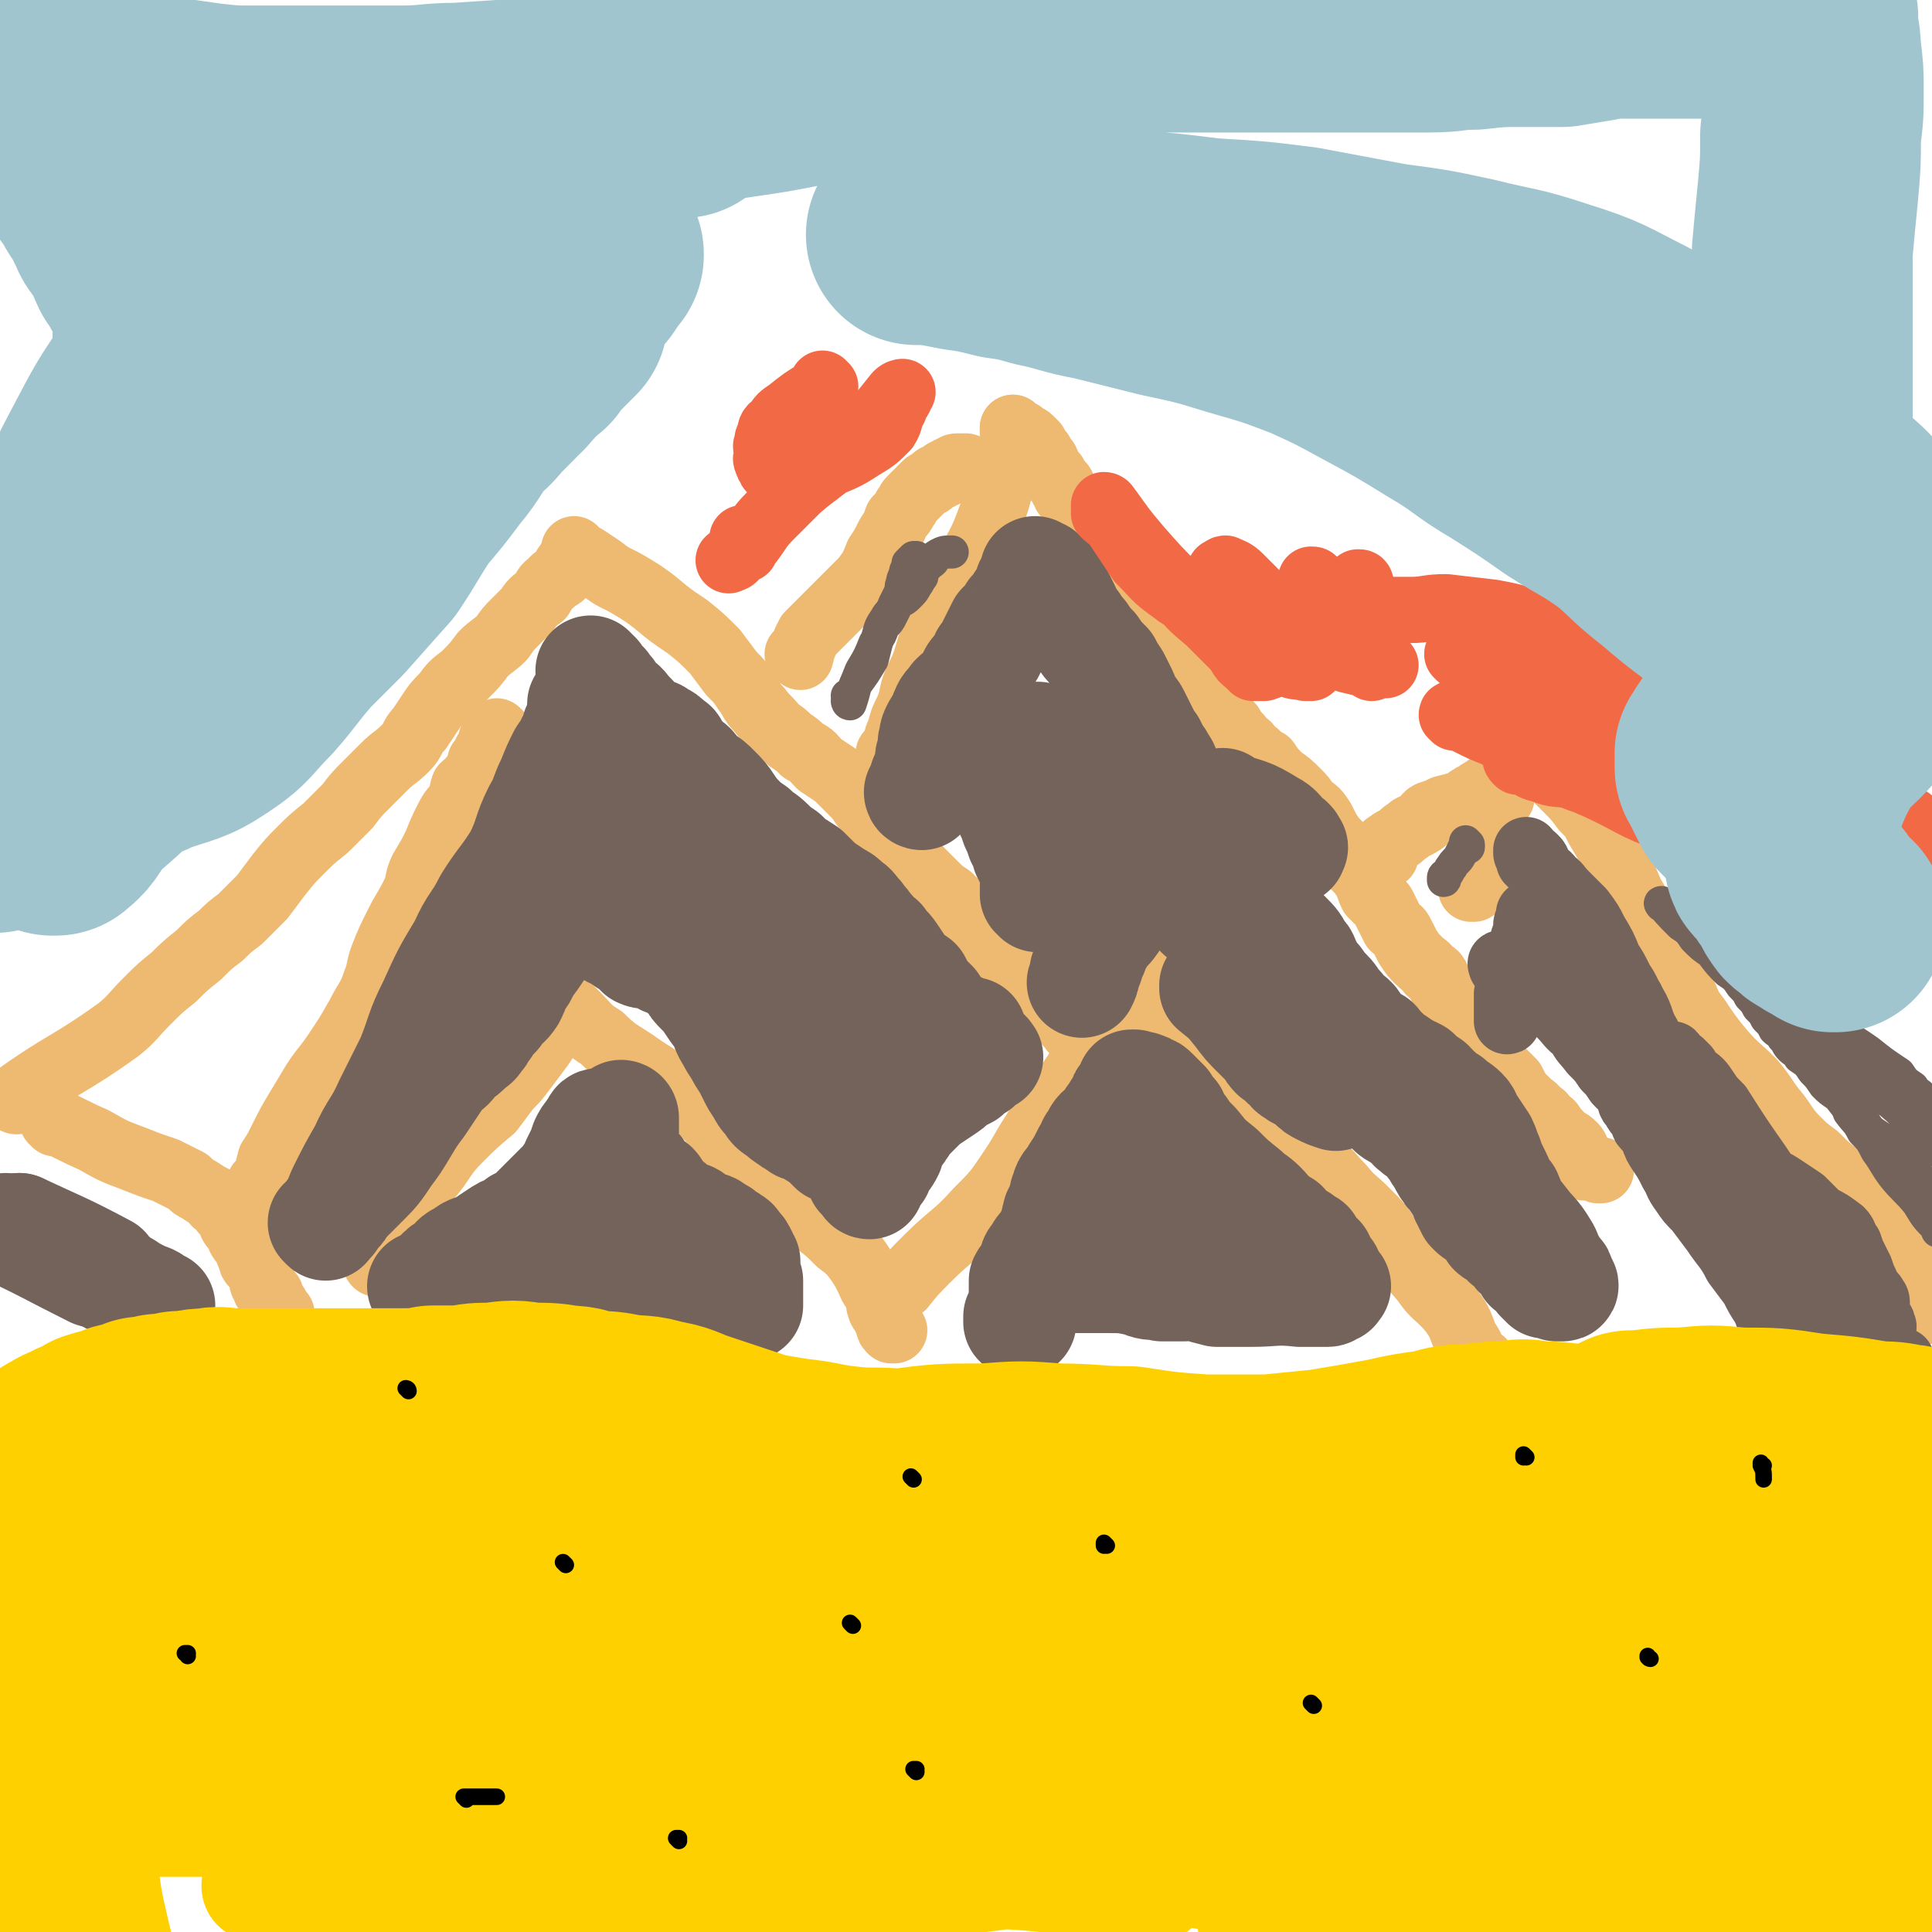 <svg viewBox='0 0 700 700' version='1.1' xmlns='http://www.w3.org/2000/svg' xmlns:xlink='http://www.w3.org/1999/xlink'><g fill='none' stroke='#EEBA71' stroke-width='24' stroke-linecap='round' stroke-linejoin='round'><path d='M6,399c0,0 -1,0 -1,-1 18,-13 20,-12 38,-25 5,-4 5,-5 10,-10 5,-5 5,-5 10,-9 4,-4 4,-4 9,-8 4,-4 4,-4 8,-7 3,-3 3,-3 7,-6 4,-4 4,-4 8,-8 3,-4 3,-4 6,-8 4,-5 4,-5 8,-9 4,-4 4,-4 9,-8 4,-4 4,-4 8,-8 3,-4 3,-4 7,-8 3,-3 3,-3 6,-6 4,-4 4,-3 8,-7 3,-3 2,-4 5,-7 2,-3 2,-3 4,-6 2,-3 2,-3 5,-6 3,-4 3,-4 7,-7 4,-4 4,-4 7,-8 3,-3 4,-3 7,-6 2,-3 2,-3 5,-6 2,-2 2,-2 4,-4 2,-3 2,-3 5,-5 2,-3 1,-3 4,-5 1,-2 2,-1 4,-3 1,-2 0,-2 2,-4 0,-1 1,-1 2,-2 0,-1 0,-1 1,-2 0,0 0,0 0,0 0,0 0,0 0,0 0,0 -1,-1 -1,-1 0,0 0,1 1,1 0,0 0,0 0,0 0,0 -1,-1 -1,-1 0,0 0,1 1,1 0,0 0,0 0,0 0,0 -1,-1 -1,-1 0,0 0,1 1,1 0,0 0,0 0,0 0,0 -1,-1 -1,-1 0,0 0,1 1,1 1,1 1,1 3,2 3,2 3,2 6,4 5,4 5,3 10,6 5,3 5,3 9,6 6,5 6,5 12,9 5,4 5,4 10,9 3,4 3,4 6,8 3,3 3,3 5,6 3,4 2,4 5,7 3,4 3,3 6,7 3,2 3,2 5,4 3,2 3,2 5,4 4,2 3,2 6,5 3,2 3,2 6,4 3,3 3,3 5,5 3,3 3,3 5,6 3,3 3,3 5,6 3,4 3,4 6,8 4,5 4,4 8,8 3,3 3,3 6,6 3,3 3,3 6,5 3,3 3,3 5,5 3,3 2,3 5,6 3,3 3,3 6,6 3,3 3,3 5,6 3,3 3,3 5,6 3,3 3,3 5,5 3,3 3,3 5,5 2,2 2,2 3,3 1,1 1,1 2,2 1,0 1,0 2,2 1,0 1,1 1,1 1,2 1,1 2,2 1,1 1,1 1,2 1,0 1,0 1,1 1,0 0,0 0,1 1,0 1,0 2,1 0,0 0,0 0,0 1,0 1,0 1,1 0,0 0,0 0,0 0,0 0,0 0,0 1,0 0,-1 0,-1 0,0 0,0 0,1 0,0 0,0 0,0 0,-2 0,-2 0,-4 0,0 -1,0 -1,0 '/><path d='M290,238c0,0 -1,-1 -1,-1 0,0 0,0 1,1 0,0 0,0 0,0 0,0 -1,-1 -1,-1 0,0 0,0 1,1 0,0 0,0 0,0 0,0 -1,-1 -1,-1 0,0 0,0 1,1 0,0 0,0 0,0 1,-4 1,-4 3,-8 3,-3 3,-3 6,-6 3,-3 3,-3 7,-7 3,-3 3,-3 7,-7 3,-4 3,-4 5,-9 2,-3 2,-3 4,-7 2,-3 2,-3 3,-6 2,-2 2,-2 3,-4 1,-1 1,-2 2,-3 1,-1 1,-1 2,-2 1,-1 1,-1 1,-1 1,-1 1,-1 1,-1 1,-1 1,-1 1,-1 1,-1 1,-1 2,-1 1,-1 1,-1 1,-1 1,-1 1,-1 1,-1 1,0 1,0 1,0 1,-1 1,-1 2,-1 0,-1 0,-1 1,-1 1,-1 1,-1 2,-1 1,-1 1,-1 2,-1 2,0 2,0 3,0 0,0 0,0 0,0 '/><path d='M368,156c0,0 -1,-1 -1,-1 0,0 0,1 0,1 0,0 0,0 0,0 1,0 0,-1 0,-1 0,0 0,1 0,1 0,0 0,0 0,0 0,2 0,2 0,4 -2,7 -2,7 -4,14 -2,8 -2,8 -5,16 -3,8 -4,8 -7,15 -4,7 -3,8 -7,15 -3,7 -3,7 -7,14 -2,7 -2,7 -5,13 -2,5 -1,5 -3,10 -2,4 -2,4 -3,8 -1,2 -1,2 -1,3 0,1 0,1 0,2 -1,1 -1,1 -1,2 -1,1 -1,1 -1,1 0,1 0,1 0,1 0,0 0,0 0,0 0,0 -1,-1 -1,-1 0,0 0,0 1,1 0,0 0,0 0,0 '/><path d='M368,156c0,0 -1,-1 -1,-1 0,0 0,1 0,1 0,0 0,0 0,0 1,0 0,-1 0,-1 0,0 0,1 0,1 0,0 0,0 0,0 2,1 2,1 3,1 1,2 2,1 3,2 1,1 1,1 2,2 1,2 1,2 2,3 1,2 1,2 2,3 1,2 0,2 1,3 1,1 1,1 2,2 1,2 1,2 2,3 1,1 1,1 1,2 1,1 1,1 1,2 1,1 1,1 2,2 1,2 1,2 2,3 1,1 0,1 1,2 1,2 1,2 2,3 1,2 1,2 2,4 1,2 2,1 3,3 1,2 1,2 2,4 1,2 1,2 3,5 1,2 2,2 4,5 2,2 2,2 4,4 2,2 2,2 4,5 2,2 2,2 4,5 3,2 2,2 5,5 2,2 2,2 4,5 1,2 1,3 2,5 1,2 2,2 3,5 1,2 1,2 2,4 1,3 1,3 3,5 1,3 1,3 4,6 1,2 2,2 4,4 1,2 1,2 3,4 1,2 1,2 3,3 1,2 1,2 3,3 2,2 2,2 4,3 2,3 2,3 5,6 3,2 3,2 6,5 2,2 2,2 4,5 3,2 3,2 5,5 1,2 1,2 2,4 2,3 2,3 4,5 3,4 3,4 6,8 2,2 2,2 4,5 1,2 1,3 2,5 2,2 2,2 4,4 1,2 1,2 2,4 1,2 1,2 2,4 2,1 2,1 3,3 1,2 1,2 2,4 2,3 2,3 4,5 2,2 3,2 4,4 2,1 2,1 3,3 1,2 1,2 2,4 2,2 1,2 3,4 1,2 2,2 3,4 2,2 2,2 3,5 2,2 2,2 3,5 2,2 1,2 3,4 1,1 1,1 2,3 2,2 2,2 4,4 2,2 2,2 4,4 1,2 1,2 2,4 2,2 2,2 4,4 1,1 2,1 3,3 2,1 2,1 3,3 2,1 2,1 3,3 2,2 2,2 3,3 2,2 2,1 4,3 1,1 1,1 1,2 1,1 1,1 1,2 1,1 1,1 1,2 1,0 1,0 1,1 0,0 0,0 0,1 0,0 0,0 0,0 1,0 1,0 2,0 1,0 1,0 3,1 1,0 1,0 1,0 '/><path d='M534,322c0,0 -1,-1 -1,-1 0,0 0,0 0,1 0,0 0,0 0,0 1,0 0,-1 0,-1 0,0 0,0 0,1 0,0 0,0 0,0 1,0 0,-1 0,-1 0,0 0,0 0,1 0,0 0,0 0,0 1,0 0,-1 0,-1 0,0 0,1 0,1 0,-1 0,-1 0,-2 1,-2 1,-1 3,-3 1,-1 1,-1 2,-3 0,-1 0,-1 1,-2 0,0 -1,0 -1,-1 1,-1 1,-1 2,-2 0,-1 -1,-1 -1,-2 0,-1 0,-1 0,-2 1,-1 1,-1 2,-2 0,-1 -1,-1 -1,-3 0,0 0,0 0,0 0,-2 0,-2 0,-3 0,-1 1,-1 1,-2 0,-1 0,-1 0,-2 0,-1 1,-1 1,-2 1,-1 1,-1 2,-2 0,-1 -1,-1 -1,-3 0,0 0,0 0,-1 0,0 0,0 0,-1 0,0 0,0 0,0 1,1 0,0 0,0 0,0 0,0 0,0 0,1 0,1 -1,1 -1,0 -1,0 -1,0 -2,0 -2,0 -3,1 -2,1 -2,1 -3,2 -1,1 -1,0 -2,1 -2,1 -1,1 -3,2 -3,1 -3,1 -7,2 -2,1 -2,1 -5,2 -2,1 -1,2 -3,3 -3,2 -3,1 -5,3 -2,1 -2,2 -4,3 -2,1 -2,1 -3,2 0,0 -1,0 -1,1 0,1 0,2 0,3 0,0 0,0 0,0 '/><path d='M566,283c0,0 -1,-1 -1,-1 0,0 0,0 0,1 0,0 0,0 0,0 1,0 0,-1 0,-1 0,0 0,0 0,1 0,0 0,0 0,0 1,0 0,-1 0,-1 0,0 0,0 0,1 1,1 1,1 2,2 4,4 4,4 7,8 3,3 3,3 5,7 3,5 3,5 6,10 3,7 3,7 6,14 3,5 3,5 6,11 3,6 3,6 6,12 3,6 3,6 6,11 3,6 2,6 6,11 4,6 4,6 8,11 6,7 6,6 12,12 5,6 4,6 9,12 3,4 3,5 7,9 3,3 3,3 7,6 4,4 4,4 8,7 3,3 4,2 7,5 4,4 3,4 7,8 4,3 4,3 8,6 4,4 3,5 7,10 2,2 2,2 3,5 1,2 1,2 1,4 0,1 1,1 1,3 0,1 0,1 0,2 0,1 0,1 0,2 0,1 1,1 1,2 0,0 0,0 0,1 0,0 0,0 0,1 0,0 0,0 0,0 '/><path d='M137,458c0,0 -1,-1 -1,-1 0,0 1,0 1,1 0,0 0,0 0,0 0,0 -1,-1 -1,-1 0,0 1,0 1,1 0,0 0,0 0,0 0,0 -1,-1 -1,-1 0,0 1,0 1,1 0,0 0,0 0,0 0,0 -1,0 -1,-1 1,-3 1,-4 3,-7 3,-6 4,-6 8,-11 4,-6 4,-6 8,-12 6,-7 5,-8 11,-14 6,-6 6,-6 12,-11 3,-4 3,-4 6,-8 3,-3 3,-3 6,-7 3,-4 3,-4 6,-8 2,-3 2,-3 4,-6 1,-2 2,-1 3,-3 1,-2 0,-2 1,-4 0,-1 0,0 1,-1 0,0 0,0 0,0 0,0 -1,-1 -1,-1 0,0 0,0 1,1 0,0 0,0 0,0 0,0 -1,-1 -1,-1 0,0 1,0 2,1 1,1 1,1 3,3 4,4 4,5 9,8 5,5 6,5 12,9 7,5 8,5 15,10 6,5 6,5 12,10 3,4 3,4 6,8 3,4 3,4 7,8 4,4 5,4 9,8 5,4 5,3 9,7 4,3 4,3 8,7 4,3 4,3 8,7 4,3 4,3 7,7 2,3 2,3 4,7 1,3 2,3 3,6 1,2 0,2 1,4 0,1 1,1 2,3 0,1 0,1 1,3 0,1 0,1 1,2 0,0 0,0 1,0 '/><path d='M327,466c0,0 -1,-1 -1,-1 0,0 0,0 1,1 0,0 0,0 0,0 0,0 -1,-1 -1,-1 0,0 0,0 1,1 0,0 0,0 0,0 4,-5 4,-5 9,-10 9,-9 10,-8 18,-17 7,-7 7,-7 13,-16 4,-6 4,-7 8,-13 3,-5 2,-5 6,-10 2,-3 3,-3 6,-7 2,-3 2,-3 4,-6 3,-5 4,-4 8,-9 3,-5 3,-6 7,-11 2,-3 2,-3 5,-6 1,-2 1,-2 2,-3 1,-1 1,-1 2,-2 0,0 0,0 0,0 1,0 0,-1 0,-1 0,0 0,0 0,1 0,0 0,0 0,0 1,0 0,-1 0,-1 1,3 1,4 4,8 4,7 4,8 9,15 5,7 6,6 12,13 8,7 8,6 16,13 7,6 7,5 14,11 4,3 4,3 8,7 4,3 4,4 8,8 4,5 4,4 9,9 5,5 5,5 9,11 6,7 6,7 12,14 4,6 5,5 10,11 3,4 3,5 5,10 2,3 2,3 3,6 1,1 1,1 2,2 1,0 1,0 1,1 0,0 0,0 0,1 0,0 0,0 0,0 1,0 0,-1 0,-1 '/><path d='M20,407c0,0 -1,-1 -1,-1 7,3 8,4 15,7 7,4 7,4 15,7 5,2 5,2 11,4 4,2 4,2 8,4 2,2 2,2 4,3 3,2 3,2 5,3 1,2 1,2 3,3 1,2 1,2 3,4 1,3 1,3 3,5 1,3 1,3 3,5 1,3 1,3 2,5 0,2 1,2 2,3 1,2 1,2 2,4 0,2 0,2 1,3 0,2 1,2 2,3 0,2 0,2 1,3 0,1 0,1 1,1 0,1 0,1 0,2 0,0 0,0 0,0 0,0 0,0 0,1 0,0 1,0 2,0 0,0 0,0 0,0 '/><path d='M95,430c0,0 0,-1 -1,-1 0,0 1,0 1,1 0,0 0,0 0,0 0,0 0,-1 -1,-1 0,0 1,0 1,1 0,0 0,0 0,0 0,0 0,-1 -1,-1 0,0 1,0 1,1 0,0 0,0 0,0 0,-2 0,-2 1,-3 1,-3 1,-3 2,-7 2,-3 2,-3 4,-7 3,-6 3,-6 6,-11 3,-5 3,-5 6,-10 4,-6 4,-5 8,-11 4,-6 4,-6 8,-13 3,-6 4,-6 6,-12 2,-5 1,-5 3,-10 2,-5 2,-5 5,-11 3,-6 3,-5 6,-11 2,-4 1,-5 3,-9 3,-5 3,-5 5,-9 2,-5 2,-5 4,-9 2,-4 2,-3 4,-6 2,-3 1,-3 2,-6 2,-2 2,-1 3,-3 1,-1 2,-1 2,-3 1,-1 1,-2 1,-3 1,-1 1,-1 2,-3 0,-1 1,-1 1,-2 1,-1 1,-2 1,-3 1,-1 1,-1 2,-1 0,-1 0,-1 1,-1 0,0 0,0 0,0 0,0 -1,-1 -1,-1 0,0 0,0 1,1 '/></g>
<g fill='none' stroke='#74635B' stroke-width='40' stroke-linecap='round' stroke-linejoin='round'><path d='M217,300c0,0 -1,-1 -1,-1 0,0 0,0 1,1 0,0 0,0 0,0 0,0 -1,-1 -1,-1 0,0 0,0 1,1 0,0 0,0 0,0 0,0 -1,-1 -1,-1 0,0 0,0 1,1 3,3 3,3 6,6 5,6 5,6 11,12 6,7 7,6 14,13 5,5 5,5 10,12 3,2 3,3 5,6 2,2 2,2 4,4 1,2 1,2 3,3 0,1 1,0 1,1 0,0 0,0 0,1 0,0 0,0 1,1 0,0 0,0 0,0 0,0 0,0 0,1 0,0 0,0 0,0 0,0 0,0 1,0 0,0 0,0 0,0 0,0 -1,-1 -1,-1 0,0 1,1 1,1 0,0 0,-1 0,-1 0,-2 0,-2 0,-3 0,-1 0,-1 0,-2 -1,-1 -1,-1 -1,-2 -2,-1 -2,-1 -4,-3 -1,-1 -2,-1 -3,-2 -1,-1 -1,-1 -2,-2 -1,-1 -1,-1 -3,-2 -1,-1 -1,-2 -3,-3 -2,-1 -3,-1 -4,-3 -2,-2 -1,-2 -3,-5 -1,-3 -2,-3 -3,-6 -2,-6 -1,-6 -3,-11 -3,-6 -3,-6 -6,-11 -3,-4 -3,-4 -5,-8 -2,-4 -1,-4 -3,-7 -1,-3 -1,-3 -3,-6 -1,-3 -1,-3 -3,-5 -1,-2 -1,-2 -3,-4 -1,-2 -1,-2 -3,-4 -1,-2 -2,-1 -3,-3 -1,0 0,-1 -1,-2 0,0 1,0 1,0 0,0 0,0 0,0 0,0 -1,-1 -1,-1 0,0 0,0 1,1 0,0 0,0 0,0 0,0 0,0 1,1 2,1 2,1 3,3 2,2 1,3 3,4 4,4 4,3 8,7 4,4 4,4 8,8 3,3 4,3 7,5 4,3 4,3 7,5 1,2 1,2 2,3 2,2 2,2 3,3 1,2 1,2 3,3 1,2 1,2 3,3 1,2 1,2 3,3 1,1 1,1 2,2 1,1 1,1 2,2 1,2 1,2 3,3 0,1 0,1 1,1 1,1 1,1 2,2 0,0 0,0 1,1 0,0 0,0 1,1 0,0 0,0 1,0 0,0 0,0 0,0 0,0 0,-1 -1,-1 0,0 0,1 -1,1 0,-1 0,-1 -1,-2 0,-1 0,-1 0,-2 -1,-1 -2,0 -3,-2 0,0 0,-1 0,-2 -1,-1 -2,-1 -3,-3 0,-1 0,-1 -1,-2 0,-1 0,-1 -1,-2 0,-1 0,-1 -1,-3 0,-1 1,-1 1,-2 -1,-1 -1,-1 -1,-3 -1,-1 -2,-1 -3,-3 -1,-2 -1,-2 -2,-4 -1,-2 0,-3 -2,-5 -1,-2 -1,-2 -3,-4 -1,-1 -1,-1 -2,-3 -1,-1 -1,-1 -3,-3 -1,-1 -1,-2 -3,-3 -1,-1 -2,0 -4,-2 -3,-1 -2,-2 -5,-4 -2,-1 -2,-1 -4,-3 -3,-2 -3,-2 -5,-5 -2,-2 -2,-3 -4,-5 -2,-3 -2,-2 -5,-5 -1,-2 -1,-2 -3,-4 0,-1 -1,-1 -1,-1 -2,-1 -2,-1 -3,-2 0,-1 1,-1 1,-1 -1,-1 -1,-1 -1,-1 0,0 0,0 0,0 0,0 -1,-1 -1,-1 0,0 0,0 1,1 0,0 0,0 0,0 0,0 -1,-1 -1,-1 0,0 0,0 1,1 0,0 0,0 0,0 0,1 0,1 1,2 1,2 1,2 3,4 2,2 2,2 4,4 2,2 2,2 4,4 1,1 1,1 2,2 2,2 2,3 4,4 3,2 4,1 6,3 3,1 2,2 4,4 2,3 2,3 5,5 3,3 3,3 6,6 3,2 3,2 5,4 3,3 3,3 5,6 2,3 2,3 4,5 2,3 1,3 3,5 1,2 2,2 3,4 1,2 1,2 2,4 1,2 2,1 3,3 1,2 0,2 2,4 1,2 2,1 3,3 1,2 0,2 2,4 1,2 2,2 4,4 2,2 2,2 4,4 2,2 2,2 5,4 2,2 3,2 5,4 2,2 2,2 3,4 1,1 1,2 2,3 1,2 2,1 3,3 1,2 1,2 2,4 1,2 1,2 2,3 1,1 1,1 2,2 1,1 1,1 2,3 1,1 1,1 2,2 0,1 0,1 1,2 0,1 0,1 1,2 0,0 0,0 1,1 0,0 0,0 1,1 0,0 0,0 1,1 0,1 0,1 1,2 0,0 0,0 1,1 0,0 0,0 1,1 0,1 0,1 1,2 0,0 0,0 1,1 0,0 0,0 1,1 0,0 0,0 0,0 0,0 0,0 1,1 0,0 0,0 0,0 0,0 0,0 1,0 0,0 0,0 0,0 1,1 1,1 2,2 0,0 0,0 0,0 '/><path d='M358,383c0,0 -1,-1 -1,-1 0,0 0,0 0,1 0,0 0,0 0,0 1,0 0,-1 0,-1 0,0 0,0 0,1 0,0 0,0 0,0 1,0 0,-1 0,-1 0,0 0,0 0,1 0,0 0,0 0,0 1,0 0,-1 0,-1 0,0 1,0 0,1 -1,1 -1,1 -3,3 -2,1 -2,1 -4,3 -2,1 -2,1 -4,2 -2,2 -2,2 -5,4 -3,2 -3,2 -6,4 -2,2 -2,2 -4,4 -1,1 -1,1 -3,3 -1,1 0,1 -2,3 0,1 -1,1 -2,2 -1,1 -1,1 -2,3 0,1 0,1 0,3 -1,2 -1,2 -3,4 0,1 -1,1 -1,3 -2,1 -2,1 -3,3 0,1 0,1 0,2 0,0 0,0 0,0 0,0 -1,-1 -1,-1 0,0 0,0 1,1 0,0 0,0 0,0 0,0 -1,-1 -1,-1 0,0 0,0 1,1 0,0 0,0 0,0 0,0 -1,-1 -1,-1 0,0 1,1 1,1 -1,0 -1,-1 -1,-1 -1,-1 -1,-1 -2,-2 0,-1 0,-2 0,-3 -1,-1 -1,-1 -2,-2 -2,-2 -2,-2 -3,-3 -2,-2 -3,-1 -5,-2 -1,-1 -1,-1 -2,-2 -2,-2 -2,-2 -4,-3 -3,-2 -3,-2 -6,-3 -1,-2 -2,-1 -3,-2 -3,-2 -3,-2 -4,-3 -3,-2 -3,-2 -4,-4 -2,-2 -2,-2 -3,-4 -2,-3 -2,-3 -3,-5 -1,-2 -1,-2 -2,-4 -2,-3 -2,-3 -3,-5 -2,-3 -2,-3 -3,-5 -2,-3 -2,-4 -3,-7 -2,-2 -2,-2 -4,-5 -2,-3 -2,-3 -4,-5 -2,-2 -2,-2 -3,-4 -1,-1 -1,-1 -2,-2 -1,-1 -1,-1 -1,-1 0,0 0,0 0,0 0,0 -1,-1 -1,-1 0,0 0,0 1,1 2,1 2,0 4,2 2,2 2,3 4,6 5,6 6,5 11,10 6,6 6,6 13,11 5,3 5,3 10,6 4,3 4,4 8,7 3,2 3,2 7,4 1,1 1,0 2,2 2,0 1,1 3,2 0,0 0,0 2,1 0,0 0,0 0,0 1,0 1,0 1,0 0,0 0,0 1,1 0,0 0,0 0,0 0,0 0,0 0,0 0,0 1,0 1,0 0,-1 -1,-1 -1,-1 -1,-2 -1,-2 -1,-3 -1,-1 -1,-2 -1,-2 -1,-1 -1,-1 -2,-1 -1,-1 -1,-1 -2,-2 -2,-2 -2,-2 -4,-4 -3,-2 -3,-2 -5,-4 -3,-3 -4,-2 -6,-5 -3,-3 -3,-4 -5,-7 -3,-3 -3,-3 -6,-6 -2,-3 -2,-3 -4,-6 -2,-2 -2,-2 -3,-4 -1,-2 -1,-2 -2,-4 -1,-2 -1,-2 -2,-3 -2,-2 -2,-2 -3,-3 -2,-2 -2,-2 -4,-3 -2,-2 -2,-2 -3,-3 -2,-2 -2,-2 -3,-3 -2,-2 -1,-2 -3,-3 -2,-1 -2,-1 -4,-2 -2,-2 -2,-2 -4,-3 -2,-1 -3,-1 -5,-2 -3,-2 -3,-2 -5,-3 -3,-2 -3,-2 -5,-4 -2,-2 -3,-2 -5,-3 -2,-1 -2,-1 -4,-3 -2,-2 -2,-2 -3,-3 -2,-1 -2,-1 -3,-2 -1,-1 -1,-2 -2,-3 -1,-1 -1,-1 -1,-2 -1,-1 -1,-1 -2,-2 -1,-1 -1,-2 -1,-3 -1,-1 -1,-1 -1,-2 -1,-1 -1,-1 -2,-2 -1,-1 -1,-1 -1,-1 0,-1 0,-1 0,-1 0,0 0,0 0,0 0,0 0,0 0,0 0,0 -1,-1 -1,-1 0,0 1,0 1,1 0,2 0,2 0,4 0,3 0,3 0,5 -1,3 -1,3 -1,5 -1,2 -1,2 -1,4 -1,2 -1,3 -1,4 -1,1 -1,1 -1,2 0,0 0,0 0,1 '/><path d='M244,271c0,0 -1,-1 -1,-1 0,0 0,0 1,1 0,0 0,0 0,0 0,0 -1,-1 -1,-1 0,0 0,0 1,1 0,0 0,0 0,0 0,0 0,-1 -1,-1 -3,4 -3,5 -7,10 -5,6 -5,6 -10,13 -4,6 -4,6 -8,12 -4,7 -4,7 -8,13 -5,8 -5,8 -9,15 -3,5 -2,5 -6,11 -2,3 -2,3 -5,7 -1,3 -1,2 -3,5 -1,3 -1,3 -2,5 -2,3 -2,2 -4,4 -1,2 -1,2 -2,3 -1,1 -1,1 -2,2 -1,2 -1,2 -2,3 -1,2 -1,2 -2,3 -1,2 -2,2 -3,3 -2,2 -2,2 -5,4 -2,3 -2,3 -5,5 -2,3 -2,3 -4,6 -2,3 -2,3 -4,6 -3,4 -3,4 -6,9 -3,5 -3,5 -6,9 -4,6 -4,6 -9,11 -3,3 -3,3 -6,6 -2,2 -1,2 -3,4 -1,1 -1,1 -2,2 0,1 0,1 -1,1 0,1 0,1 -1,1 0,0 0,0 0,1 0,0 0,0 0,0 0,0 -1,-1 -1,-1 0,0 1,0 1,1 0,0 0,0 0,0 0,0 -1,-1 -1,-1 0,0 1,1 1,1 1,-1 1,-2 1,-3 3,-4 3,-4 5,-9 4,-8 4,-8 8,-15 4,-9 5,-8 9,-17 4,-8 4,-8 8,-16 4,-10 3,-10 8,-20 5,-11 5,-11 11,-21 4,-9 5,-8 9,-16 5,-8 6,-8 11,-16 4,-8 3,-9 7,-17 3,-5 2,-5 5,-11 2,-5 2,-5 4,-9 2,-3 2,-2 3,-5 1,-1 1,-2 2,-3 0,0 0,0 0,0 1,-1 1,-1 1,-1 0,0 0,0 0,0 0,0 -1,-1 -1,-1 0,0 0,0 1,1 0,0 0,0 0,0 0,0 -1,-1 -1,-1 0,0 0,0 1,1 0,0 0,0 0,0 0,0 -1,-1 -1,-1 0,0 1,0 1,1 0,1 0,1 0,1 1,1 1,1 1,2 0,2 0,2 0,3 0,2 0,2 0,3 -1,2 -1,2 -1,3 0,2 0,2 0,4 -1,2 -1,2 -1,3 -1,2 -1,2 -1,3 -1,2 -1,2 -1,3 0,2 0,2 0,3 0,1 0,1 0,2 0,1 0,1 0,2 0,1 0,1 0,2 1,1 0,1 1,2 0,2 0,2 1,3 2,2 2,2 4,4 3,3 3,3 6,6 4,3 4,3 8,7 5,3 5,3 9,6 4,3 4,4 8,7 3,3 4,3 7,6 3,3 2,3 5,6 1,1 2,1 3,3 1,2 1,2 2,4 1,2 1,2 3,3 0,1 1,1 1,2 1,0 1,1 1,1 1,1 1,1 1,1 1,1 0,1 1,1 0,0 0,0 0,1 0,0 0,0 0,0 0,0 -1,-1 -1,-1 0,0 0,0 1,1 0,0 0,0 0,0 0,0 0,-1 -1,-1 0,0 -1,0 -1,0 -1,-1 -1,-1 -3,-2 -1,-1 -1,-2 -3,-3 -2,-1 -2,-1 -5,-2 -3,-2 -3,-2 -6,-3 -4,-1 -4,-2 -7,-3 -3,-1 -3,-1 -5,-2 -3,-1 -3,0 -5,-1 -1,-1 -1,-1 -2,-2 -1,-1 -1,-1 -3,-2 0,-1 -1,0 -1,-1 -1,0 -1,-1 -1,-1 -1,-1 -1,-1 -2,-1 0,0 0,0 -1,0 0,0 0,0 0,0 0,0 0,0 0,0 0,0 -1,-1 -1,-1 0,0 0,0 1,1 0,0 0,0 0,0 0,0 -1,-1 -1,-1 1,0 1,1 2,1 3,2 3,2 6,3 4,2 4,2 7,3 3,2 2,2 5,4 3,1 3,1 5,2 1,1 1,1 3,2 2,1 2,1 3,2 1,1 1,1 2,2 1,1 1,1 1,1 0,0 0,0 1,0 0,0 0,0 0,0 0,0 0,0 1,0 0,0 0,0 0,0 0,0 -1,-1 -1,-1 0,0 0,0 1,1 0,0 0,0 0,0 0,0 -1,-1 -1,-1 0,0 0,0 1,1 '/><path d='M214,280c0,0 -1,-1 -1,-1 0,0 0,0 1,1 0,0 0,0 0,0 0,0 -1,-1 -1,-1 0,0 0,0 1,1 0,0 0,0 0,0 0,0 -1,-1 -1,-1 0,0 1,1 1,1 0,-3 0,-3 0,-6 0,-2 -1,-2 -1,-4 0,-1 0,-1 0,-3 -1,-1 -1,-1 -1,-2 -1,-2 0,-2 0,-3 0,-1 0,-1 0,-2 0,-1 0,-1 0,-2 0,-1 0,-1 0,-2 0,0 0,0 0,0 0,0 0,0 0,0 0,0 -1,-1 -1,-1 0,0 0,0 1,1 0,0 0,0 0,0 0,0 -1,-1 -1,-1 1,0 1,1 2,1 2,1 2,1 3,2 3,2 3,2 6,4 3,2 3,2 5,4 3,2 3,2 6,4 4,2 3,2 7,4 4,3 4,3 8,6 3,2 3,2 6,5 3,3 3,3 6,5 4,3 4,3 7,6 3,3 3,3 6,5 3,3 3,2 6,5 2,2 2,2 5,4 1,1 1,1 3,3 2,1 2,1 5,3 2,2 2,2 5,5 3,2 3,2 6,4 2,1 2,1 4,3 2,1 2,2 4,4 1,2 2,2 3,4 3,3 2,3 5,5 1,2 2,2 4,5 2,3 2,3 4,6 2,2 2,2 5,4 1,2 1,2 2,4 1,1 1,1 2,2 1,1 1,1 2,2 1,2 1,2 2,4 1,1 1,0 2,1 1,1 1,1 2,2 1,1 1,0 2,1 1,0 1,0 1,1 0,0 0,0 1,1 0,0 0,0 0,0 0,0 -1,-1 -1,-1 0,0 1,1 2,1 2,0 2,0 3,0 '/><path d='M370,479c0,0 -1,-1 -1,-1 0,0 0,0 0,1 0,0 0,0 0,0 1,0 0,-1 0,-1 0,0 0,0 0,1 0,0 0,0 0,0 1,0 0,-1 0,-1 0,0 0,0 0,1 0,0 0,0 0,0 1,0 0,-1 0,-1 0,0 0,1 0,1 1,-1 0,-1 0,-2 1,-2 2,-2 2,-4 0,-3 0,-3 0,-5 0,-2 0,-2 0,-4 1,-2 2,-2 3,-4 1,-3 0,-3 2,-5 1,-2 1,-2 3,-4 1,-3 2,-2 3,-5 1,-3 0,-3 1,-5 0,-2 1,-2 2,-4 1,-3 0,-3 1,-5 1,-4 2,-3 4,-7 2,-3 2,-3 4,-7 2,-3 1,-3 3,-5 1,-3 2,-3 4,-5 1,-1 1,-1 2,-3 1,-1 1,-1 2,-3 1,-1 1,-1 2,-3 0,-1 0,-1 1,-2 1,-1 1,-1 2,-2 0,-1 0,-1 1,-2 0,0 0,0 0,0 0,1 -1,0 -1,0 0,0 0,0 1,0 0,0 0,0 0,0 0,0 0,0 0,1 0,0 0,0 0,0 1,0 1,0 1,0 1,0 1,-1 2,0 1,0 1,0 2,1 1,0 1,0 2,1 1,1 1,1 2,2 1,1 1,1 2,2 1,2 1,2 3,4 1,3 1,3 3,5 2,3 2,3 5,6 4,5 4,5 9,9 4,4 4,4 9,8 3,3 3,2 6,5 3,3 2,3 5,5 1,1 1,1 3,2 1,1 1,2 3,3 1,1 1,1 3,2 1,1 1,1 3,2 0,1 0,1 0,2 1,0 1,0 1,1 2,1 2,1 3,2 0,1 0,1 1,2 0,1 0,1 1,2 0,0 0,0 1,1 0,1 0,1 1,2 0,0 0,0 0,1 1,1 1,1 2,2 0,0 -1,0 -1,1 0,0 0,0 0,0 1,0 0,-1 0,-1 0,0 0,1 0,1 0,0 0,0 0,0 -1,0 -1,1 -2,1 -5,0 -5,0 -10,0 -9,-1 -9,0 -18,0 -6,0 -6,0 -12,0 -4,-1 -4,-1 -7,-2 -4,0 -4,0 -7,-1 -4,0 -4,0 -7,0 -4,-1 -4,-1 -8,-1 -5,-1 -5,-1 -11,-1 -3,-1 -3,0 -6,0 -2,0 -2,0 -4,0 -1,0 -1,0 -2,0 0,0 0,0 -1,0 0,0 0,0 0,0 1,0 0,-1 0,-1 0,0 0,0 0,1 0,0 0,0 0,0 2,0 2,0 4,0 3,0 3,0 6,0 3,0 3,0 6,0 2,0 3,-1 5,0 3,0 3,1 6,2 3,1 3,0 6,1 2,0 2,0 4,0 1,0 1,0 3,0 0,0 0,0 0,0 1,0 1,0 1,0 0,0 0,0 0,0 1,0 0,-1 0,-1 0,0 0,1 0,1 1,-1 1,-2 0,-3 0,-1 -1,-1 -2,-3 -1,-1 -1,-1 -2,-3 -1,-1 -1,-1 -3,-3 -1,-1 -1,-1 -3,-3 -1,-1 -1,0 -3,-2 -1,0 -1,0 -2,-2 0,0 0,-1 -1,-2 0,-1 0,-1 -1,-3 0,0 0,0 0,0 0,-1 0,-1 0,-3 0,0 0,0 0,0 0,-1 0,-1 0,-2 1,0 1,1 1,1 2,-1 1,-1 3,-2 0,0 0,1 1,1 0,0 0,0 1,0 0,0 0,0 1,0 0,0 0,0 0,0 0,0 0,0 1,0 0,0 0,0 0,0 -1,0 -1,0 -1,1 1,0 1,0 1,0 0,0 0,0 0,0 1,0 0,-1 0,-1 '/><path d='M271,473c0,0 -1,-1 -1,-1 0,0 0,0 1,1 0,0 0,0 0,0 0,0 -1,-1 -1,-1 0,0 0,0 1,1 0,0 0,0 0,0 0,-1 0,-1 0,-2 0,-2 0,-2 0,-5 0,-1 0,-1 0,-2 0,0 0,0 0,0 -1,-2 -1,-1 -1,-3 -1,0 0,0 0,-1 0,0 0,0 0,0 0,-1 0,-1 0,-2 0,0 0,0 0,-1 0,0 0,0 0,0 -1,-1 -1,-1 -1,-2 -1,-2 -1,-2 -2,-3 0,0 0,0 0,0 -1,-1 -1,-2 -2,-2 -2,-2 -2,-1 -4,-3 -1,0 -1,-1 -2,-1 -2,-2 -2,-1 -5,-2 -2,-1 -2,-2 -4,-3 -2,0 -2,0 -3,-1 -3,-2 -3,-2 -4,-3 -3,-2 -3,-3 -5,-5 -1,-2 -1,-2 -3,-3 -2,-2 -2,-2 -4,-5 -2,-1 -2,-1 -4,-2 0,-2 0,-2 0,-3 -1,-1 -1,-1 -1,-2 -1,-2 0,-2 0,-3 0,-2 0,-2 0,-3 0,-1 0,-1 0,-2 0,-1 0,-1 0,-2 0,-1 0,-1 0,-2 0,0 0,0 0,0 0,0 -1,-1 -1,-1 0,0 1,0 1,1 -1,0 -2,0 -3,1 -3,1 -3,1 -4,3 -2,1 -2,2 -3,4 -1,2 -1,2 -2,4 -2,2 -2,2 -5,5 -2,3 -2,3 -4,6 -3,3 -3,3 -6,6 -2,2 -2,2 -4,4 -2,2 -2,2 -4,4 -3,1 -3,1 -5,3 -3,1 -3,1 -6,3 -3,2 -3,2 -6,4 -3,1 -4,1 -6,3 -3,1 -3,2 -5,4 -2,1 -2,1 -4,3 -1,1 -1,1 -2,2 -1,1 -1,1 -2,2 0,0 0,0 0,0 -1,0 -1,0 -1,1 0,0 0,0 0,0 0,0 -1,-1 -1,-1 0,0 0,0 1,1 0,0 0,0 0,0 0,0 -1,-1 -1,-1 0,0 0,1 1,1 0,-1 0,-1 1,-2 1,0 1,0 2,0 2,-1 2,-2 4,-2 2,-2 3,-1 5,-3 3,-1 2,-1 5,-2 2,-2 2,-2 5,-2 2,-1 3,0 5,-1 2,-1 2,-2 4,-3 2,-2 2,-2 5,-3 2,-2 2,-2 4,-3 2,-2 2,-2 4,-3 1,-2 1,-2 3,-3 1,-2 2,-1 3,-2 1,-1 0,-2 1,-2 1,-2 1,-1 2,-2 1,-2 0,-2 1,-4 1,-1 1,-1 2,-2 0,-2 0,-2 1,-3 0,-1 -1,-2 0,-2 0,-1 0,-1 1,-1 0,-1 0,-1 0,-1 0,0 0,0 0,0 0,0 -1,-1 -1,-1 0,0 0,0 1,1 0,0 0,0 0,0 0,0 -1,-1 -1,-1 1,3 3,4 4,8 1,4 0,4 0,9 0,4 0,4 0,8 -1,5 -1,5 -2,10 -1,4 -1,4 -2,8 -1,3 -1,3 -1,5 -1,3 -1,3 -1,5 0,1 0,1 0,2 -1,0 -1,0 -1,1 0,0 0,0 0,0 -1,0 -1,0 -1,0 0,0 0,0 0,0 -1,0 -1,0 -1,0 0,0 0,0 0,0 0,0 -1,-1 -1,-1 0,0 1,1 1,1 0,-1 0,-1 0,-1 0,0 0,0 0,0 0,-1 -1,-1 0,-1 0,-1 0,0 1,0 1,-1 1,-2 3,-2 1,-1 1,-1 3,-1 3,-1 3,-1 6,-1 3,-1 3,-1 6,-1 4,-1 4,-1 8,-1 3,-1 3,-1 7,-1 3,-1 3,0 7,0 2,-1 2,-1 4,-1 1,-1 1,0 2,0 1,-1 1,-1 2,-1 0,-1 0,0 1,0 1,-1 1,-1 2,-1 0,-1 0,0 1,0 0,-1 -1,-1 0,-1 0,-1 0,-1 1,-1 0,-1 0,-1 0,-2 0,-2 0,-2 0,-3 0,-1 0,-2 0,-2 -1,-2 -1,-2 -2,-3 -2,-2 -2,-1 -3,-2 -2,-2 -2,-2 -4,-3 -2,-2 -2,-2 -4,-3 -2,-2 -2,-2 -4,-3 -3,-3 -3,-3 -5,-5 -2,-3 -2,-3 -3,-5 -3,-3 -3,-3 -5,-6 -3,-3 -3,-3 -5,-5 -2,-3 -2,-3 -3,-5 -1,-2 -1,-2 -2,-3 -1,-1 -1,-1 -1,-2 -1,-1 -1,-1 -1,-2 0,0 0,0 0,0 0,0 0,0 0,0 0,0 -1,-1 -1,-1 0,0 0,0 1,1 0,0 0,0 0,0 0,0 0,-1 -1,-1 -1,0 -1,1 -1,2 -1,1 -1,0 -2,2 -1,1 -1,1 -2,3 -1,3 -1,3 -2,5 -2,4 -2,4 -3,8 -2,3 -2,3 -4,7 -2,3 -2,3 -3,6 -1,2 -1,2 -1,4 -1,0 -1,0 -1,0 -1,1 0,1 0,2 0,0 0,0 0,0 0,0 0,0 0,0 0,0 -1,-1 -1,-1 '/><path d='M8,446c0,0 -1,-1 -1,-1 18,10 19,11 38,21 3,2 3,2 7,4 3,1 3,1 5,3 1,0 1,0 1,0 '/><path d='M8,446c0,0 -1,-1 -1,-1 15,7 16,7 31,15 0,0 0,0 0,0 '/><path d='M3,446c0,0 -1,-1 -1,-1 15,7 16,8 32,16 '/><path d='M334,288c0,0 -1,-1 -1,-1 0,0 0,0 1,1 0,0 0,0 0,0 0,0 -1,-1 -1,-1 0,0 0,0 1,1 0,0 0,0 0,0 0,0 -1,-1 -1,-1 0,0 0,0 1,1 0,0 0,0 0,0 0,0 -1,-1 -1,-1 0,0 0,0 1,1 0,0 0,0 0,0 0,0 -1,-1 -1,-1 0,0 0,1 1,1 0,-3 0,-3 1,-6 1,-2 1,-2 2,-4 0,-1 0,-1 0,-3 0,-1 0,-1 1,-2 0,-2 0,-2 0,-4 1,-2 0,-2 1,-4 1,-2 1,-2 2,-3 1,-2 1,-3 2,-5 1,-2 2,-2 3,-4 2,-2 3,-2 5,-5 2,-3 1,-3 3,-5 2,-3 2,-2 3,-5 1,-1 1,-1 2,-3 1,-2 1,-2 2,-4 1,-2 1,-2 2,-4 1,-1 1,-1 2,-2 1,-1 1,-1 2,-3 1,-1 1,-1 2,-2 1,-1 1,-1 1,-2 1,-1 1,0 1,-1 1,-1 1,-1 1,-2 0,-1 1,-1 1,-1 0,-1 0,-1 0,-2 1,-1 1,-1 1,-2 1,0 1,0 1,-1 0,0 0,0 0,-1 1,0 0,0 0,0 0,0 0,0 0,0 1,0 0,-1 0,-1 0,0 0,1 0,1 0,0 0,0 0,0 1,0 0,-1 0,-1 0,0 0,1 0,1 0,0 0,0 0,0 1,0 0,-1 0,-1 0,0 1,1 2,1 1,1 1,1 2,2 1,1 1,0 2,1 1,1 1,1 1,2 1,2 1,2 2,4 1,2 1,2 2,4 1,2 1,3 3,5 1,2 1,2 3,4 2,3 2,3 4,5 2,3 2,3 5,6 1,2 1,2 3,5 1,2 1,2 2,4 1,2 1,2 2,5 1,2 2,2 3,4 1,2 1,2 2,4 1,2 1,2 2,4 1,2 1,2 2,3 1,2 1,2 2,4 1,1 1,1 2,3 1,1 1,2 1,3 1,2 1,2 1,3 1,2 1,2 1,3 1,1 1,1 1,3 1,1 1,1 1,2 1,2 1,2 2,4 0,1 0,1 1,3 1,2 1,2 1,4 1,1 1,1 2,3 1,2 1,2 2,4 1,2 1,2 2,4 1,1 1,1 2,3 1,1 0,1 1,3 1,1 1,1 2,3 1,1 1,1 2,2 1,1 1,1 2,2 1,1 1,1 2,2 1,1 1,1 2,3 2,2 2,2 4,4 2,2 1,2 3,4 3,2 3,2 5,4 2,2 2,2 4,4 1,1 2,1 3,3 2,1 2,2 3,4 2,2 2,2 3,3 1,2 1,2 2,4 1,2 2,2 3,4 1,2 1,2 2,4 0,1 0,2 1,3 0,1 1,1 2,2 1,1 0,2 1,3 1,1 1,1 2,2 2,1 2,1 3,2 1,1 0,1 1,2 1,1 1,1 2,1 1,1 1,1 2,2 0,1 0,1 1,2 0,1 0,1 1,3 1,1 1,1 2,3 1,1 1,1 2,2 1,1 1,1 2,2 0,1 0,1 1,2 0,1 0,1 0,2 1,1 1,1 3,2 1,1 2,1 3,2 2,1 1,2 3,3 1,1 1,1 3,2 1,1 1,1 2,2 1,2 1,2 2,3 1,2 1,2 2,3 0,1 1,1 1,2 1,2 1,2 2,3 0,1 1,1 2,2 0,1 0,1 1,2 0,1 1,1 2,2 0,1 0,1 1,2 0,0 0,0 0,1 0,0 0,0 0,1 1,1 1,1 1,2 1,1 1,1 1,2 1,1 1,1 1,1 1,1 1,0 3,1 0,0 0,0 1,1 0,0 0,0 0,1 1,0 2,0 3,1 0,0 0,0 1,1 0,1 -1,1 -1,2 1,1 1,0 3,1 0,0 0,0 1,1 1,1 0,1 1,2 1,0 1,0 2,1 1,1 1,1 2,2 0,0 0,0 0,1 1,1 2,1 3,2 0,1 0,1 1,2 0,0 0,1 0,1 1,0 1,0 3,1 0,0 0,0 1,1 0,0 0,0 0,1 1,0 0,0 0,1 0,0 1,1 1,1 1,0 1,-1 1,0 1,0 0,1 0,1 0,0 1,0 1,0 1,0 1,-1 1,0 1,0 1,0 2,1 1,0 1,0 1,0 0,0 0,0 0,0 1,0 1,0 1,0 0,0 0,0 0,0 1,0 0,-1 0,-1 0,0 0,0 0,1 0,0 0,0 0,0 1,0 0,-1 0,-1 0,0 0,0 0,1 0,0 0,0 0,0 0,-1 0,-1 -1,-3 0,-1 0,-1 -1,-2 -1,-1 -1,-1 -2,-3 -2,-3 -1,-3 -3,-6 -3,-5 -4,-5 -7,-9 -4,-5 -4,-5 -6,-10 -3,-3 -2,-3 -4,-7 -2,-4 -2,-4 -3,-7 -1,-2 -1,-3 -2,-5 -2,-3 -2,-3 -4,-6 -2,-2 -1,-3 -3,-5 -2,-2 -3,-2 -5,-4 -2,-1 -2,-1 -4,-3 -2,-1 -1,-1 -3,-3 -3,-2 -3,-2 -5,-4 -2,-1 -2,-1 -3,-1 -2,-2 -2,-1 -4,-3 -2,0 -2,0 -3,-1 -1,-1 -1,-2 -2,-2 -1,-1 -1,-1 -2,-2 -1,0 -2,0 -3,0 -1,-1 -1,-2 -2,-2 -1,-1 -1,-1 -2,-2 0,0 0,0 -1,0 -1,-1 -1,-1 -2,-2 -1,-2 -1,-1 -2,-3 -1,-1 -1,-1 -3,-3 -1,-1 -2,-1 -3,-3 -1,-1 -1,-1 -2,-3 -2,-2 -2,-2 -4,-4 -2,-2 -2,-2 -5,-3 -3,-2 -3,-2 -6,-3 -3,-2 -3,-2 -5,-4 -2,-1 -2,-1 -4,-2 -2,-2 -2,-1 -4,-2 -2,-2 -1,-2 -3,-4 -1,-1 -1,-1 -3,-2 -1,-2 -1,-1 -3,-2 -2,-2 -2,-2 -4,-4 -1,0 -1,0 -3,-1 -1,-2 -1,-2 -3,-3 -1,-2 -1,-2 -3,-3 -1,-1 -1,-1 -2,-2 0,-1 0,-1 -1,-2 -1,-2 -1,-2 -2,-3 -1,-2 -1,-2 -2,-4 0,-2 0,-3 -1,-5 -1,-2 -1,-2 -3,-4 -1,-1 -1,-2 -3,-3 -2,-3 -2,-3 -5,-4 -2,-2 -2,-2 -5,-4 -2,-1 -2,-1 -4,-2 -1,-2 -1,-2 -3,-3 -1,-2 -1,-1 -3,-2 -1,-2 -1,-2 -3,-3 -1,-2 -1,-2 -3,-3 -2,-2 -2,-2 -4,-3 -1,-1 -1,-1 -2,-2 -1,-1 -1,-1 -2,-2 0,-1 0,-1 -1,-1 0,-1 0,-1 -1,-1 0,-1 -1,0 -2,-1 0,-1 1,-2 0,-2 0,-1 0,0 -1,0 0,-1 0,-1 0,-1 0,0 0,0 0,0 1,0 0,-1 0,-1 0,0 0,0 -1,1 0,0 0,0 0,0 0,0 0,-1 -1,0 0,0 0,0 -1,1 0,1 0,1 0,2 0,2 0,2 0,5 0,4 0,4 0,9 0,5 0,5 0,10 1,4 1,4 1,8 1,3 0,3 0,7 1,3 1,3 1,6 1,2 0,2 0,5 0,1 0,1 0,2 0,0 0,0 0,1 1,0 1,0 1,1 0,0 0,0 0,0 1,0 0,-1 0,-1 '/><path d='M372,291c0,0 -1,-1 -1,-1 0,0 0,0 0,1 0,0 0,0 0,0 1,0 0,-1 0,-1 0,0 0,0 0,1 0,0 0,0 0,0 1,0 0,-1 0,-1 0,0 0,0 0,1 2,1 2,1 3,3 4,4 4,4 8,8 2,3 3,2 6,5 1,2 1,2 2,4 1,1 1,1 2,3 1,1 2,1 3,3 0,1 0,1 0,2 1,1 1,1 2,2 0,0 0,0 0,0 1,0 0,-1 0,-1 0,0 0,1 0,2 0,0 0,0 0,0 1,0 0,-1 0,-1 0,0 0,0 -1,1 0,0 0,0 0,0 '/><path d='M365,283c0,0 -1,-1 -1,-1 0,0 0,0 0,1 0,0 0,0 0,0 1,0 0,-1 0,-1 0,0 0,0 0,1 0,0 0,0 0,0 1,0 0,-1 0,-1 0,0 0,0 0,1 0,0 0,0 0,0 1,0 0,-1 0,-1 0,0 0,0 0,1 2,5 1,5 2,11 1,2 1,2 2,5 1,2 1,2 2,5 1,1 1,1 2,3 0,1 0,1 0,2 1,1 1,1 1,2 1,0 1,0 1,1 0,0 0,0 0,0 1,1 1,1 1,2 1,0 1,0 1,0 0,0 0,0 0,0 1,0 0,-1 0,-1 '/><path d='M431,313c0,0 -1,-1 -1,-1 0,0 0,0 0,1 0,0 0,0 0,0 1,0 0,-1 0,-1 0,0 0,0 0,1 0,0 0,0 0,0 1,0 0,-1 0,-1 0,0 0,0 0,1 0,0 0,0 0,0 1,0 0,-1 0,-1 0,0 0,0 0,1 0,0 0,0 0,0 1,0 -1,-1 0,-1 2,1 3,2 6,4 4,2 4,1 8,4 4,2 4,2 8,6 4,3 4,3 8,6 3,4 3,4 6,7 3,3 3,3 5,7 2,1 1,2 2,3 1,2 1,2 2,4 2,2 2,2 4,5 1,1 1,1 2,2 2,2 2,3 3,4 2,2 2,2 3,4 2,1 2,1 3,2 1,1 1,2 2,3 2,2 2,2 4,4 2,1 2,0 3,2 1,1 1,1 2,2 2,2 2,2 4,4 2,1 2,1 4,2 2,2 2,2 3,4 2,2 2,2 3,4 1,2 1,2 2,4 1,2 1,2 2,4 2,2 2,1 3,4 1,1 1,1 2,2 1,2 1,1 2,3 2,1 2,1 3,3 1,0 1,1 1,1 1,1 1,1 1,2 1,1 1,1 2,2 1,2 1,2 2,2 1,1 1,1 1,1 0,0 0,0 0,0 '/><path d='M410,325c0,0 -1,-1 -1,-1 0,0 0,0 0,1 0,0 0,0 0,0 1,0 0,-1 0,-1 0,0 0,0 0,1 0,0 0,0 0,0 1,0 0,-1 0,-1 0,0 0,0 0,1 0,0 0,0 0,0 1,0 0,-1 0,-1 -1,1 -1,1 -1,3 -2,2 -2,1 -3,3 -2,2 -1,3 -2,4 -2,3 -3,3 -4,5 -2,3 -2,3 -3,6 -2,4 -1,4 -3,7 0,2 0,2 -1,4 0,0 0,0 0,0 '/><path d='M441,358c0,0 -1,-1 -1,-1 0,0 0,0 0,1 0,0 0,0 0,0 1,0 0,-1 0,-1 0,0 0,0 0,1 0,0 0,0 0,0 5,4 5,4 9,9 3,4 3,4 6,7 2,2 2,2 4,4 2,2 1,2 3,4 1,0 1,0 2,1 1,0 1,1 1,1 1,2 1,1 2,2 1,1 1,2 2,2 2,2 2,1 3,2 2,1 2,1 3,2 2,2 2,2 4,3 2,1 2,1 5,2 0,0 0,0 0,0 '/><path d='M444,292c0,0 -1,-1 -1,-1 0,0 0,0 0,1 0,0 0,0 0,0 1,0 0,-1 0,-1 0,0 0,0 0,1 0,0 0,0 0,0 9,3 9,2 17,7 4,2 3,3 7,6 1,1 1,1 1,2 1,0 0,0 0,1 0,0 0,0 0,0 '/></g>
<g fill='none' stroke='#74635B' stroke-width='12' stroke-linecap='round' stroke-linejoin='round'><path d='M308,255c0,0 -1,-1 -1,-1 0,0 0,0 1,1 0,0 0,0 0,0 0,0 -1,-1 -1,-1 0,0 0,0 1,1 0,0 0,0 0,0 0,0 -1,-1 -1,-1 0,0 0,1 1,1 1,-3 1,-3 2,-7 3,-4 3,-4 6,-9 1,-4 1,-4 2,-8 1,-4 1,-4 3,-7 1,-2 2,-2 3,-5 1,-2 1,-2 2,-4 1,-2 0,-2 1,-4 0,-2 1,-2 1,-3 0,-1 0,-1 1,-3 0,0 0,0 0,0 0,-1 0,-1 0,-1 0,0 0,0 0,0 1,-1 1,-1 2,-2 1,0 0,0 1,0 '/><path d='M308,253c0,0 -1,-1 -1,-1 0,0 0,0 1,1 0,0 0,0 0,0 2,-5 2,-5 4,-10 3,-5 3,-5 5,-10 2,-3 2,-3 3,-6 2,-2 2,-2 3,-4 1,-2 1,-2 2,-4 2,-2 2,-1 4,-3 2,-2 2,-2 3,-4 1,-1 1,-2 2,-3 0,-1 0,-1 1,-3 1,-1 1,-1 2,-2 2,-1 1,-2 3,-3 2,-1 2,-1 5,-1 0,0 0,0 0,0 '/><path d='M532,306c0,0 -1,-1 -1,-1 0,0 0,0 0,1 0,0 0,0 0,0 1,0 0,-1 0,-1 0,0 0,0 0,1 0,0 0,0 0,0 1,0 0,-1 0,-1 0,0 0,0 0,1 0,0 0,0 0,0 -1,2 -1,2 -2,4 -1,2 -2,2 -3,4 -1,1 -1,2 -2,3 0,0 -1,0 -1,1 0,0 0,0 0,1 0,0 0,0 0,0 1,0 0,-1 0,-1 '/><path d='M532,307c0,0 -1,-1 -1,-1 0,0 0,0 0,1 0,0 0,0 0,0 1,0 0,-1 0,-1 0,0 0,0 0,1 0,0 0,0 0,0 1,0 0,-1 0,-1 0,0 0,0 0,1 '/></g>
<g fill='none' stroke='#74635B' stroke-width='24' stroke-linecap='round' stroke-linejoin='round'><path d='M560,322c0,0 -1,-1 -1,-1 0,0 0,0 0,1 0,0 0,0 0,0 1,0 0,-1 0,-1 0,0 0,0 0,1 0,0 0,0 0,0 1,0 0,-1 0,-1 0,0 0,0 0,1 0,2 0,2 0,4 0,3 1,3 0,6 0,3 -1,3 -2,6 -1,4 -2,3 -3,7 -1,3 -1,3 -2,6 -1,2 -1,2 -2,5 -1,2 0,2 -1,5 0,2 0,2 -1,4 0,1 0,2 -1,3 0,0 0,0 -1,1 0,0 0,0 0,1 0,0 0,0 0,0 1,0 0,-1 0,-1 0,0 0,0 0,1 0,0 0,0 0,0 1,0 0,-1 0,-1 0,0 0,0 0,1 0,0 0,0 0,0 0,-1 0,-1 0,-1 0,-1 0,-1 0,-2 0,-2 0,-2 0,-3 0,-2 0,-2 0,-4 1,-4 1,-4 2,-7 1,-2 1,-2 2,-5 1,-2 1,-2 1,-4 1,-1 1,-1 1,-2 0,-1 0,-1 0,-2 1,-1 1,-1 1,-2 1,-2 0,-2 0,-3 0,-1 1,-1 1,-1 0,-1 0,-1 0,-2 0,0 0,0 0,0 1,0 0,-1 0,-1 0,0 0,0 0,1 0,0 0,0 0,0 1,0 0,-1 0,-1 0,0 0,0 0,1 0,0 0,0 0,0 1,0 0,-1 0,-1 0,0 0,0 0,1 0,0 0,0 0,0 1,0 1,0 1,1 1,0 1,0 2,1 1,0 1,0 1,1 0,0 0,0 0,1 1,1 1,1 1,2 1,1 1,1 1,2 1,1 1,1 1,2 1,1 0,1 1,2 1,0 1,0 2,1 1,0 0,1 1,2 2,1 2,1 4,3 2,1 2,1 4,4 2,2 2,2 4,4 2,2 2,2 3,5 2,2 2,2 4,5 2,2 1,3 3,5 2,3 2,2 4,4 1,2 1,2 2,4 1,1 1,1 2,3 1,1 1,1 1,2 1,2 1,2 2,4 1,2 1,2 1,3 1,2 0,2 1,4 0,1 1,0 1,2 1,1 1,1 1,2 0,2 0,2 1,3 1,2 2,2 3,3 1,2 1,2 2,3 1,2 1,2 2,4 1,2 1,2 2,3 1,2 1,2 2,3 1,2 1,2 2,4 1,2 0,3 1,4 1,3 2,2 3,4 1,2 1,2 2,3 1,2 1,2 2,3 1,2 1,2 2,2 1,2 2,1 3,2 1,2 1,2 3,4 1,1 1,1 3,2 2,2 2,2 5,4 1,2 1,2 3,4 1,1 2,1 3,2 1,2 1,2 2,3 1,1 1,1 2,2 1,2 0,2 1,3 1,2 1,2 3,4 1,2 2,2 3,3 1,2 1,2 2,3 1,2 1,1 2,2 1,1 0,1 1,2 1,2 1,2 2,3 1,1 1,1 2,1 1,1 0,1 1,2 0,1 0,1 0,1 1,0 1,0 1,1 0,0 0,0 0,0 0,0 0,-1 0,-1 -1,0 0,0 0,1 0,0 0,0 0,0 0,0 0,-1 0,-1 -1,0 0,0 0,1 0,0 0,0 0,0 0,0 0,-1 0,-1 -1,0 0,0 0,1 0,0 0,0 0,0 0,0 0,-1 0,-1 -1,0 0,0 0,1 0,0 0,0 0,0 0,0 0,-1 0,-1 -1,0 0,0 0,1 0,0 0,0 0,0 1,0 1,-1 2,0 1,0 1,0 2,0 0,0 0,1 0,1 '/><path d='M545,350c0,0 -1,-1 -1,-1 0,0 0,0 0,1 0,0 0,0 0,0 1,0 0,-1 0,-1 0,0 0,0 0,1 0,0 0,0 0,0 3,2 3,2 6,4 6,4 6,4 12,9 5,3 5,3 9,8 4,3 4,3 7,7 3,3 3,3 6,6 2,3 2,3 4,6 1,2 2,2 3,4 1,2 1,3 2,5 1,2 1,2 2,4 1,2 1,3 2,5 1,2 1,2 2,4 1,3 1,3 3,6 2,3 2,3 4,7 2,3 1,3 4,7 2,3 2,3 5,6 3,4 3,4 6,8 4,6 5,6 8,12 3,4 3,4 6,8 2,4 2,4 4,7 1,2 1,2 2,5 1,3 1,3 3,7 1,3 1,2 3,5 1,2 1,2 2,3 0,1 0,1 1,2 0,1 0,1 1,2 1,0 1,0 1,0 0,0 0,0 0,1 0,0 0,0 0,0 0,0 0,-1 0,-1 -1,0 0,1 0,1 0,-1 0,-1 0,-2 0,-2 0,-2 0,-3 0,-2 0,-2 0,-4 0,-2 -1,-2 -2,-5 -1,-3 -1,-3 -2,-6 -3,-4 -2,-4 -5,-8 -4,-6 -4,-5 -8,-11 -3,-5 -4,-4 -7,-9 -3,-4 -3,-4 -5,-9 -3,-5 -3,-5 -5,-10 -3,-5 -3,-5 -5,-10 -2,-4 -2,-4 -4,-8 -1,-4 -1,-4 -3,-8 -1,-4 -1,-4 -3,-8 -2,-3 -2,-3 -4,-6 -2,-4 -2,-4 -4,-7 -2,-4 -2,-4 -4,-7 -1,-3 -1,-3 -2,-6 -2,-4 -2,-4 -5,-7 -3,-4 -4,-3 -8,-7 -3,-2 -3,-2 -6,-4 -2,-1 -2,-1 -3,-2 -2,-1 -2,-1 -4,-2 0,-1 0,-1 -1,-1 -1,-1 -1,-1 -2,-1 -1,0 -1,0 -2,0 0,0 0,0 0,0 0,0 0,0 0,0 1,0 0,-1 0,-1 0,0 0,0 0,1 2,2 1,3 3,5 3,5 3,5 7,9 4,5 4,4 8,9 4,4 4,4 8,8 3,4 3,4 6,7 4,4 4,4 7,8 3,4 3,4 6,8 3,4 3,4 6,8 3,2 3,2 6,5 3,2 3,2 6,5 3,3 3,3 5,6 3,2 3,2 5,5 2,2 2,2 4,4 3,2 3,2 5,4 2,2 1,2 3,3 1,1 1,1 2,2 0,1 0,1 1,1 0,1 0,1 0,2 0,0 0,1 0,1 0,0 1,0 1,0 0,0 0,0 0,0 0,0 0,-1 0,-1 -1,0 -1,1 -1,1 -1,0 -1,-1 -1,-1 -2,-1 -2,-1 -3,-2 -2,-2 -2,-2 -4,-4 -2,-1 -1,-2 -3,-3 -3,-4 -3,-4 -6,-7 -3,-4 -3,-4 -6,-9 -4,-5 -4,-5 -8,-11 -4,-6 -4,-6 -8,-12 -3,-6 -3,-6 -6,-12 -2,-5 -2,-6 -4,-11 -3,-5 -2,-6 -5,-11 -3,-5 -2,-5 -6,-10 -3,-5 -3,-5 -6,-9 -4,-5 -4,-5 -8,-10 -3,-4 -3,-5 -7,-9 -2,-3 -2,-2 -5,-5 -1,-2 -1,-2 -2,-4 -1,-2 -1,-2 -2,-3 -1,-1 -1,-1 -2,-2 0,-1 0,-1 0,-2 0,0 -1,0 -1,-1 0,0 0,0 0,0 0,0 0,0 0,0 1,0 0,-1 0,-1 0,0 0,0 0,1 0,0 0,0 0,0 2,1 2,1 3,2 1,1 1,1 1,2 1,1 1,2 2,3 1,1 2,1 3,3 3,2 2,2 5,5 3,3 3,3 6,6 3,4 3,4 5,8 3,5 3,5 5,10 2,3 2,3 4,7 2,4 2,4 4,7 2,4 1,4 3,9 2,4 1,4 3,8 2,4 3,4 5,8 2,4 2,4 4,8 1,4 1,4 2,7 1,2 1,2 1,5 0,1 0,1 0,2 0,2 1,2 1,3 0,1 0,1 1,2 0,1 0,1 0,2 0,1 1,0 1,1 0,1 0,1 0,2 0,1 0,1 0,1 0,1 0,1 0,1 0,1 0,1 0,1 0,1 1,1 1,2 1,1 1,1 1,2 0,1 0,1 1,2 1,2 1,2 3,4 2,3 2,3 4,6 2,3 2,3 4,7 2,3 2,3 4,6 1,2 1,2 3,5 1,1 1,1 2,3 0,1 0,1 1,2 0,0 0,0 0,0 0,0 0,-1 0,-1 '/><path d='M545,350c0,0 -1,-1 -1,-1 0,0 0,0 0,1 0,0 0,0 0,0 1,0 0,-1 0,-1 0,0 0,0 0,1 0,0 0,0 0,0 1,0 0,-1 0,-1 0,0 0,0 0,1 0,0 0,0 0,0 1,0 -1,-1 0,-1 1,1 1,1 3,3 3,2 3,2 7,5 3,2 3,2 6,5 3,2 3,2 5,5 4,4 3,4 7,7 2,4 2,3 5,7 3,3 3,3 5,6 2,2 2,2 4,5 2,2 2,2 4,4 1,3 0,3 2,5 1,2 1,2 3,4 1,1 0,2 1,3 2,2 2,2 4,4 3,4 3,4 6,7 2,2 3,2 5,4 3,4 2,4 5,8 3,3 3,3 6,6 3,3 2,3 5,5 3,4 3,3 6,7 3,3 2,3 5,6 2,2 3,2 5,4 3,3 3,3 5,5 2,2 2,2 4,4 2,2 2,2 4,4 2,2 2,3 4,4 2,2 3,2 5,3 1,1 1,2 2,3 2,1 2,1 4,3 1,1 1,1 1,2 1,1 1,1 2,2 1,1 1,0 2,1 1,0 1,0 1,1 0,0 0,0 0,0 1,0 1,0 1,0 0,0 0,0 0,0 2,0 2,1 4,1 3,1 3,0 7,1 '/><path d='M639,426c-1,0 -1,-1 -1,-1 0,0 0,0 0,1 0,0 0,0 0,0 0,0 0,-1 0,-1 0,0 0,0 0,1 0,0 0,0 0,0 0,0 0,-1 0,-1 0,0 0,0 0,1 1,0 1,0 2,1 4,2 4,2 7,4 3,2 3,2 6,4 3,3 3,3 6,6 4,2 4,2 8,5 2,2 1,3 3,5 1,3 1,3 2,5 1,2 1,2 2,4 1,3 1,3 2,5 1,2 0,2 1,3 1,1 2,1 2,2 1,1 1,1 1,3 0,1 0,1 0,2 0,1 0,2 1,3 1,1 1,1 1,2 1,1 0,1 0,2 0,0 0,0 0,1 0,0 0,0 0,0 0,0 0,0 0,1 0,0 0,0 0,0 0,0 0,-1 0,-1 -1,0 0,1 0,2 0,0 0,0 0,0 0,0 0,0 0,-1 -1,0 0,1 0,1 0,0 0,0 0,0 0,0 0,0 0,-1 -1,0 0,1 0,1 0,0 0,0 0,0 -2,-1 -2,-1 -3,-2 -2,0 -2,0 -3,-1 -2,-1 -1,-2 -2,-3 -2,-2 -2,-1 -3,-3 -1,-2 -1,-2 -2,-4 -2,-3 -2,-3 -5,-6 -1,-3 -1,-3 -2,-5 -2,-2 -2,-2 -3,-5 -2,-3 -2,-2 -3,-5 -1,-2 -1,-3 -2,-5 -2,-3 -2,-3 -4,-6 -7,-9 -7,-9 -13,-18 -7,-10 -7,-10 -14,-21 -3,-3 -3,-3 -5,-6 -2,-3 -2,-3 -5,-5 -1,-1 -1,-1 -2,-3 -1,-1 -1,-1 -2,-2 -1,0 -1,0 -2,0 -1,-1 0,-2 -1,-3 0,0 -1,1 -1,1 -1,-1 -1,-1 -2,-1 -1,-1 -1,-1 -2,-1 '/></g>
<g fill='none' stroke='#74635B' stroke-width='12' stroke-linecap='round' stroke-linejoin='round'><path d='M603,328c-1,0 -1,-1 -1,-1 0,0 0,0 0,1 0,0 0,0 0,0 0,0 0,-1 0,-1 0,0 0,0 0,1 0,0 0,0 0,0 0,0 0,-1 0,-1 0,0 0,0 0,1 0,0 0,0 0,0 0,0 0,-1 0,-1 0,0 0,0 0,1 0,0 0,0 0,0 0,0 -1,-1 0,-1 2,3 3,4 7,8 3,2 3,2 5,5 3,3 3,3 6,5 3,4 3,4 6,7 3,2 3,2 5,5 2,2 2,2 3,4 2,2 2,2 3,4 2,2 2,2 3,4 2,2 2,2 3,4 1,1 2,1 3,3 2,2 1,2 3,4 1,1 2,1 3,3 3,2 3,2 5,5 2,2 2,2 4,5 2,2 2,2 5,4 3,4 4,3 7,7 3,2 2,3 5,6 3,2 3,2 6,4 2,1 2,1 4,3 1,1 2,0 3,2 1,1 0,1 1,3 1,1 1,1 2,3 1,1 1,1 2,3 1,1 2,1 3,3 1,1 0,1 1,3 0,1 1,1 1,2 1,1 1,1 1,2 0,0 0,1 0,2 0,1 0,1 0,2 0,0 0,0 0,1 0,1 0,1 0,2 0,0 0,0 0,0 0,0 0,0 0,1 0,0 0,0 0,0 0,0 0,-1 0,-1 -1,0 0,0 0,1 0,0 0,0 0,0 0,0 0,-1 0,-1 -1,0 0,0 0,1 0,0 0,0 0,0 0,0 0,0 0,-1 -4,-4 -4,-4 -7,-9 -4,-5 -5,-5 -9,-10 -3,-4 -3,-5 -6,-9 -2,-4 -2,-4 -5,-7 -2,-4 -2,-3 -5,-7 -1,-3 -2,-3 -3,-5 -1,-3 -1,-3 -2,-6 -1,-2 -1,-2 -2,-4 -1,-2 -1,-2 -2,-3 -1,-2 -1,-2 -2,-4 -1,-2 -1,-2 -2,-4 0,-2 0,-2 -1,-3 0,-2 0,-2 -1,-4 0,-1 0,-1 -1,-2 0,-2 0,-2 -1,-3 0,-1 0,-1 -1,-1 0,0 0,0 0,0 0,-1 0,-1 0,-1 0,0 0,0 0,0 0,0 0,-1 0,-1 -1,0 0,0 0,1 0,0 0,0 0,0 1,1 1,1 2,2 5,3 4,4 10,7 6,5 6,4 13,9 5,4 5,4 11,8 2,3 2,3 5,5 1,2 2,2 3,3 0,1 0,1 0,2 0,0 1,0 1,1 0,0 0,0 0,1 0,0 0,0 0,1 0,0 0,0 0,0 1,0 1,0 1,1 0,0 0,0 0,1 0,0 0,0 0,0 0,0 0,0 0,1 0,0 0,0 0,0 0,0 0,-1 0,-1 -1,0 0,0 0,1 0,0 0,0 0,0 0,0 0,0 0,-1 -2,-1 -2,-1 -3,-3 -5,-4 -5,-4 -10,-8 -5,-4 -5,-4 -10,-8 -4,-3 -4,-3 -8,-6 -3,-2 -3,-2 -5,-5 -2,-2 -2,-1 -4,-3 -2,-2 -1,-3 -4,-5 -2,-3 -2,-3 -5,-6 -3,-3 -3,-3 -7,-5 -1,-1 -2,-1 -3,-2 -3,-1 -2,-2 -4,-3 -2,-1 -2,-1 -3,-1 -1,-1 -1,-1 -2,-1 0,-1 0,0 -1,0 0,0 0,0 0,0 0,0 0,0 0,0 0,0 0,-1 0,-1 0,0 0,0 0,1 0,0 0,0 0,0 0,0 -1,-1 0,-1 0,1 1,2 3,3 3,4 3,4 7,8 6,6 6,6 12,12 4,4 4,4 8,8 2,2 2,2 4,4 1,1 1,1 2,2 1,1 1,1 2,1 1,1 0,2 1,2 1,1 1,1 2,1 0,1 0,1 1,1 1,1 1,1 2,2 1,0 1,0 2,0 1,1 1,1 2,1 1,1 1,1 3,2 1,0 1,0 3,1 1,1 1,2 3,2 1,1 1,1 3,2 1,0 1,0 2,1 1,2 1,2 3,3 1,2 1,2 2,3 1,2 1,2 2,3 1,1 1,1 2,2 0,1 0,1 1,2 0,1 0,1 0,2 0,0 1,0 1,1 0,0 0,0 0,0 0,0 0,0 0,1 0,0 0,0 0,0 -1,-2 -1,-2 -2,-3 -3,-4 -3,-4 -7,-7 -5,-5 -5,-5 -11,-10 -4,-3 -4,-3 -9,-7 -4,-4 -3,-4 -7,-7 -3,-3 -3,-3 -6,-6 -3,-2 -2,-3 -4,-6 -2,-2 -2,-3 -4,-6 -2,-2 -2,-2 -5,-5 -1,-2 -1,-2 -3,-4 -1,-1 -2,-1 -3,-2 0,0 0,0 0,0 0,0 0,0 0,0 0,0 0,-1 0,-1 -1,0 -1,0 -1,1 '/></g>
<g fill='none' stroke='#FFD000' stroke-width='40' stroke-linecap='round' stroke-linejoin='round'><path d='M418,684c0,0 -1,-1 -1,-1 0,0 0,0 0,0 0,0 0,0 0,0 1,1 1,0 0,0 -9,-1 -9,0 -18,-1 -17,-1 -17,-2 -34,-3 -17,-2 -18,-2 -35,-2 -22,0 -22,0 -44,0 -21,1 -21,0 -42,0 -20,1 -20,2 -40,3 -17,1 -17,1 -33,2 -16,1 -16,1 -32,2 -11,0 -11,0 -22,0 -7,1 -7,1 -13,1 -4,0 -4,0 -7,-1 -2,0 -2,0 -4,-1 0,0 0,0 0,0 0,1 0,0 0,0 0,0 0,0 0,0 6,1 7,0 13,0 18,1 18,1 37,1 27,1 27,1 54,1 26,1 26,3 52,3 25,0 25,-1 51,-3 24,-2 24,-2 47,-4 20,-2 20,-3 40,-5 20,-3 20,-3 40,-5 19,-2 19,-2 38,-4 17,-2 17,-2 34,-5 13,-2 13,-2 26,-5 7,-2 7,-2 15,-4 3,-1 3,-1 6,-2 2,0 2,0 4,-1 0,0 0,0 0,0 0,1 0,0 -1,0 -8,0 -8,0 -17,0 -22,1 -22,1 -44,3 -26,2 -26,2 -51,5 -29,3 -29,3 -59,6 -28,3 -28,4 -57,5 -27,1 -27,0 -54,0 -27,1 -27,1 -55,0 -25,0 -25,1 -49,-1 -21,-1 -21,-2 -41,-5 -18,-3 -18,-4 -36,-9 -12,-3 -13,-2 -24,-6 -5,-2 -5,-4 -9,-6 -2,-1 -2,-1 -4,-2 0,0 0,0 1,-1 5,-1 5,-2 11,-3 17,-3 17,-4 34,-5 21,-2 21,-1 43,-2 26,0 26,0 51,-1 30,-1 30,0 59,-2 28,-1 28,-2 56,-4 26,-2 26,-2 52,-3 29,-1 29,-1 58,-2 26,0 26,0 51,0 20,1 20,0 40,0 19,1 19,2 37,4 13,1 13,1 25,4 9,2 9,3 17,6 5,2 5,2 10,5 2,1 2,2 3,4 1,2 2,3 1,4 -4,5 -5,7 -11,10 -16,6 -17,5 -34,7 -20,3 -20,1 -41,1 -28,1 -28,1 -56,1 -29,1 -29,0 -59,0 -27,0 -27,0 -55,0 -31,0 -31,1 -61,0 -30,0 -30,0 -59,-1 -25,0 -25,0 -51,-1 -25,0 -25,1 -50,0 -21,0 -21,0 -42,-1 -14,0 -14,0 -27,0 -7,0 -8,0 -13,0 '/></g>
<g fill='none' stroke='#FFD000' stroke-width='80' stroke-linecap='round' stroke-linejoin='round'><path d='M674,643c-1,0 -1,-1 -1,-1 -12,3 -13,4 -25,8 -18,6 -17,7 -36,11 -21,4 -21,3 -43,5 -24,1 -24,1 -48,0 -26,0 -26,0 -51,-3 -30,-3 -30,-4 -59,-8 -29,-4 -29,-5 -58,-9 -28,-5 -28,-6 -56,-9 -29,-3 -29,-2 -58,-5 -25,-2 -25,-2 -50,-4 -21,-1 -21,-2 -42,-3 -21,-1 -21,-1 -43,-2 -18,0 -18,0 -36,-1 -14,0 -14,0 -27,-1 -8,0 -8,0 -15,-1 -3,0 -3,0 -6,0 -1,0 -1,0 -2,0 0,0 0,0 0,0 4,0 4,1 8,0 16,0 16,0 33,-1 25,-1 25,-1 51,-3 32,-2 32,-1 63,-4 30,-2 30,-3 61,-6 33,-3 33,-2 66,-6 34,-3 34,-4 68,-7 32,-3 32,-2 64,-4 34,-1 34,-2 67,-3 32,-1 32,0 63,0 25,-1 25,-1 49,0 22,0 22,0 45,2 15,1 15,0 30,3 4,0 4,1 7,3 2,1 2,1 3,3 1,0 1,0 2,1 0,0 0,0 0,1 -3,0 -4,0 -7,1 -15,0 -15,0 -30,-1 -19,0 -19,0 -38,-3 -23,-2 -23,-3 -46,-7 -22,-3 -22,-4 -43,-7 -21,-2 -22,-2 -43,-3 -26,-2 -26,-2 -53,-3 -25,0 -25,0 -50,0 -23,-1 -23,-2 -45,-3 -25,-1 -25,0 -50,-2 -20,-1 -20,-1 -41,-3 -18,-1 -18,0 -37,-1 -19,-2 -19,-2 -38,-4 -16,-1 -16,-1 -32,-2 -11,0 -11,0 -23,0 -9,-1 -9,0 -18,0 -6,0 -6,0 -12,0 -4,0 -4,0 -7,0 -1,0 -1,0 -2,0 -1,0 -1,0 -1,0 0,0 0,0 0,0 0,0 0,0 1,0 6,0 6,0 13,0 14,-1 14,-1 27,-2 17,-2 17,-2 35,-3 17,-2 17,-2 34,-5 15,-1 15,-2 30,-3 18,-3 18,-2 36,-4 18,-3 18,-3 36,-6 16,-1 16,-1 32,-2 15,-2 15,-2 31,-2 13,-1 13,-1 26,0 13,0 13,1 26,1 13,2 13,2 27,3 12,0 12,0 24,0 10,-1 10,-1 20,-2 12,-2 12,-2 23,-4 9,-2 9,-2 17,-3 7,-2 7,-2 14,-2 6,-1 6,-1 12,-1 6,-1 6,-1 11,0 6,0 6,0 13,1 4,0 4,0 9,1 3,1 3,1 5,3 1,0 1,0 2,0 1,1 1,0 2,1 0,0 0,0 0,0 0,0 0,0 0,0 1,0 1,0 1,0 0,0 0,0 0,0 -5,0 -5,0 -11,0 -10,2 -10,2 -21,3 -9,2 -9,2 -17,3 -12,2 -12,2 -23,4 -11,2 -11,2 -22,3 -11,2 -11,2 -22,2 -12,1 -12,1 -23,1 -11,0 -11,0 -23,0 -13,-1 -13,-1 -26,-2 -9,-1 -9,-2 -17,-3 -10,-2 -10,-1 -20,-2 -12,-1 -12,-1 -23,-2 -8,-1 -7,-2 -15,-3 -10,-1 -10,0 -19,-1 -10,-1 -10,-2 -20,-3 -6,-1 -6,-1 -12,-2 -6,-2 -6,-2 -12,-4 -6,-2 -6,-2 -12,-4 -6,-2 -6,-3 -13,-4 -6,-2 -6,-1 -13,-2 -5,-1 -5,-1 -10,-1 -5,-1 -5,-2 -10,-2 -6,-1 -6,-1 -13,-1 -6,-1 -6,-1 -13,0 -6,0 -6,0 -11,1 -6,0 -6,0 -11,0 -5,1 -5,1 -11,1 -5,0 -5,0 -10,0 -6,0 -6,0 -12,0 -6,0 -6,0 -11,0 -4,0 -4,0 -7,0 -4,0 -4,0 -8,0 -3,0 -3,0 -6,0 -3,0 -3,0 -7,0 -5,0 -5,-1 -9,0 -6,0 -5,1 -11,1 -3,1 -3,1 -7,1 -3,1 -3,1 -6,1 -2,1 -2,1 -5,2 -2,0 -2,0 -4,1 -3,1 -4,1 -7,2 -3,2 -3,2 -6,3 -3,2 -3,1 -6,3 -4,2 -4,3 -8,5 -4,3 -4,2 -9,5 -3,2 -3,2 -6,5 -2,2 -2,3 -3,5 -1,4 -1,4 -2,7 0,2 -1,2 -1,4 0,2 0,2 0,4 0,2 0,2 0,4 0,2 0,2 0,4 0,2 0,2 0,5 0,3 0,3 0,6 0,4 0,4 0,8 0,6 0,6 0,12 0,6 0,6 0,12 0,5 0,5 0,9 0,3 0,3 0,6 '/><path d='M70,558c0,0 0,-1 -1,-1 0,0 1,0 1,1 0,0 0,0 0,0 0,0 0,-1 -1,-1 0,0 1,0 1,1 0,0 0,0 0,0 -2,1 -2,0 -4,2 -7,5 -8,4 -14,11 -8,7 -8,8 -14,17 -6,10 -5,10 -10,21 -6,14 -6,15 -11,30 -4,13 -3,13 -7,26 -3,10 -3,10 -6,20 -2,8 -2,8 -4,15 0,3 0,4 0,7 0,1 0,1 0,2 0,0 0,1 0,0 0,-1 0,-1 0,-3 0,-9 0,-9 1,-17 0,-13 -1,-13 0,-26 1,-14 1,-14 2,-28 1,-10 1,-10 3,-20 0,-7 1,-7 2,-15 0,-5 0,-6 1,-11 0,-3 0,-3 2,-5 0,0 0,-1 0,0 0,0 1,0 1,1 1,8 1,8 1,16 1,18 0,18 1,37 1,19 1,19 3,38 2,16 2,16 6,33 4,16 4,16 10,32 6,16 6,16 15,31 6,12 7,11 16,23 3,5 4,5 8,9 '/><path d='M592,523c-1,0 -1,-1 -1,-1 0,0 0,0 0,1 0,0 0,0 0,0 0,0 0,-1 0,-1 0,0 0,0 0,1 0,0 0,0 0,0 0,0 -1,-1 0,-1 0,0 1,0 3,0 8,-1 8,-1 16,-1 10,-1 10,-1 20,0 13,0 13,0 26,2 12,1 12,1 24,3 5,0 5,0 10,1 3,0 3,1 5,2 1,0 0,1 2,1 0,1 1,0 2,1 0,0 0,0 1,1 0,0 0,0 0,0 0,0 0,0 0,1 0,0 0,0 0,0 0,0 0,-1 0,-1 -1,0 -1,1 -2,2 -6,1 -6,1 -12,2 -8,1 -8,1 -16,2 -5,1 -5,1 -11,2 -7,1 -7,1 -13,2 -6,1 -6,1 -12,2 -2,0 -2,0 -4,1 -1,0 -1,0 -2,1 0,0 0,0 0,0 0,0 -1,-1 0,-1 0,0 1,1 2,2 7,4 7,3 14,7 11,5 11,4 21,10 10,7 11,6 19,15 8,9 8,10 12,22 4,11 3,11 4,22 1,12 1,12 1,24 1,13 1,13 0,25 0,12 1,12 0,23 -2,12 -2,12 -4,24 -2,10 -1,10 -4,19 -1,7 -1,7 -4,13 -2,5 -3,4 -6,9 -1,2 -1,3 -3,4 -1,1 -2,2 -3,1 -2,-2 -3,-3 -4,-6 -3,-9 -3,-9 -3,-18 -1,-9 -1,-9 0,-17 2,-11 2,-11 4,-21 2,-9 2,-9 4,-17 1,-4 1,-4 2,-7 1,-2 1,-2 2,-4 0,-1 0,-1 1,-2 1,0 1,0 3,0 2,0 2,0 3,-1 '/><path d='M695,679c-1,0 -1,-1 -1,-1 -39,1 -39,2 -78,4 -10,0 -10,0 -19,1 -12,0 -12,0 -24,1 -11,1 -11,1 -23,2 -9,1 -9,0 -19,0 -14,2 -14,2 -27,4 -7,1 -7,1 -15,3 -5,1 -5,1 -9,2 -2,0 -2,0 -4,-1 -1,0 -1,0 -2,0 0,0 0,0 0,0 1,1 -1,0 0,0 5,0 6,1 13,2 14,1 14,1 29,2 20,1 20,0 40,2 19,1 19,1 38,3 15,1 15,2 31,3 9,1 9,0 18,0 0,0 0,0 0,0 '/></g>
<g fill='none' stroke='#000000' stroke-width='6' stroke-linecap='round' stroke-linejoin='round'><path d='M68,600c0,0 0,-1 -1,-1 0,0 1,0 1,0 0,0 0,0 0,0 0,1 0,0 -1,0 0,0 1,0 1,0 '/><path d='M205,567c0,0 -1,-1 -1,-1 0,0 0,0 1,1 0,0 0,0 0,0 0,0 -1,-1 -1,-1 0,0 0,0 1,1 '/><path d='M332,642c0,0 -1,-1 -1,-1 0,0 0,0 1,0 0,0 0,0 0,0 0,1 -1,0 -1,0 0,0 0,0 1,0 0,0 0,0 0,0 '/><path d='M401,560c0,0 -1,-1 -1,-1 0,0 0,0 0,1 0,0 0,0 0,0 1,0 0,-1 0,-1 0,0 0,0 0,1 0,0 0,0 0,0 '/><path d='M476,618c0,0 -1,-1 -1,-1 0,0 0,0 0,0 0,0 0,0 0,0 1,1 0,0 0,0 0,0 0,0 0,0 0,0 0,0 0,0 '/><path d='M553,528c0,0 -1,-1 -1,-1 0,0 0,0 0,1 0,0 0,0 0,0 1,0 0,-1 0,-1 0,0 0,0 0,1 0,0 0,0 0,0 '/><path d='M331,536c0,0 -1,-1 -1,-1 0,0 0,0 1,1 0,0 0,0 0,0 0,0 -1,-1 -1,-1 0,0 0,0 1,1 0,0 0,0 0,0 '/><path d='M246,667c0,0 -1,-1 -1,-1 0,0 0,0 1,0 0,0 0,0 0,0 0,1 -1,0 -1,0 '/><path d='M148,504c0,0 -1,-1 -1,-1 0,0 1,0 1,1 0,0 0,0 0,0 0,0 -1,-1 -1,-1 0,0 1,0 1,1 '/><path d='M309,589c0,0 -1,-1 -1,-1 0,0 0,0 1,1 0,0 0,0 0,0 0,0 -1,-1 -1,-1 0,0 0,0 1,1 0,0 0,0 0,0 '/><path d='M169,652c0,0 -1,-1 -1,-1 0,0 1,0 1,0 0,0 0,0 0,0 6,0 6,0 11,0 0,0 0,0 0,0 '/><path d='M598,601c-1,0 -1,-1 -1,-1 0,0 0,0 0,0 0,0 0,0 0,0 0,1 0,0 0,0 0,0 0,0 0,0 0,0 0,0 0,0 '/><path d='M639,531c-1,0 -1,-1 -1,-1 0,0 0,0 0,1 0,0 0,0 0,0 1,2 1,2 1,5 '/></g>
<g fill='none' stroke='#F26946' stroke-width='24' stroke-linecap='round' stroke-linejoin='round'><path d='M663,305c-1,0 -1,0 -1,-1 -13,-13 -12,-14 -25,-25 -8,-7 -10,-5 -18,-11 -8,-5 -8,-6 -16,-12 -5,-4 -5,-4 -11,-9 -6,-3 -6,-3 -11,-7 -4,-2 -4,-2 -8,-4 -2,-1 -2,-1 -4,-2 -2,0 -2,0 -3,0 -1,0 -1,0 -1,0 0,0 0,0 0,0 1,0 -1,-1 0,-1 3,2 4,3 8,5 14,6 14,6 27,12 14,6 14,5 28,12 13,6 13,6 26,12 11,6 11,6 21,13 8,4 8,4 15,9 2,1 2,1 4,3 1,1 1,1 2,2 2,1 2,1 3,2 0,1 0,1 0,2 0,0 0,0 0,0 -7,0 -7,1 -15,1 -13,0 -13,0 -26,-2 -12,-1 -12,-2 -24,-5 -11,-2 -11,-3 -21,-6 -6,-1 -6,-1 -12,-3 -6,-2 -6,-2 -11,-4 -5,-2 -5,-2 -10,-4 -2,-1 -3,-1 -5,-2 -1,0 -1,0 -2,0 -1,-1 -1,-1 -2,-1 0,0 0,0 0,0 2,0 2,0 4,0 8,1 8,1 15,2 12,3 12,3 23,7 12,4 12,5 23,8 13,4 14,3 27,7 10,3 10,3 20,6 3,1 3,0 6,1 3,1 3,2 5,2 1,0 1,0 3,0 0,0 0,0 0,0 -2,-1 -2,-1 -4,-2 -16,-5 -16,-5 -32,-9 -17,-5 -17,-4 -33,-8 -13,-4 -13,-4 -25,-7 -5,-1 -5,0 -10,-1 -7,0 -7,0 -13,-1 -6,-1 -6,-1 -11,-3 -5,-1 -5,0 -10,-2 -4,-1 -3,-1 -7,-3 -1,0 -1,0 -2,0 -1,-1 -1,-1 -1,-2 0,0 0,0 0,0 3,1 3,0 7,1 9,1 10,1 19,3 10,3 10,3 19,7 8,3 8,4 15,7 5,3 5,2 9,4 3,2 3,3 6,4 1,1 1,0 3,1 0,0 1,1 0,1 0,0 0,0 -1,-1 -11,-2 -11,-1 -21,-4 -14,-5 -13,-6 -26,-12 -12,-5 -11,-6 -22,-11 -8,-4 -8,-4 -15,-8 -5,-2 -5,-2 -9,-4 -2,-1 -2,-1 -4,-2 -1,0 -1,0 -2,0 -1,-1 -1,-1 -1,-1 0,-1 1,0 2,0 6,-1 6,-2 12,-3 10,0 10,0 20,1 13,0 13,0 25,1 9,1 9,1 18,2 4,0 4,0 8,1 3,0 3,0 6,1 2,0 3,0 5,1 1,0 2,1 1,1 -1,0 -2,-1 -4,-2 -11,-2 -11,0 -22,-3 -14,-3 -14,-4 -28,-8 -11,-4 -12,-3 -23,-7 -5,-2 -4,-3 -9,-5 -3,-1 -3,-1 -6,-2 -1,0 -1,1 -2,1 0,0 -1,-1 -1,-1 0,-1 1,0 1,0 6,-1 6,-1 12,-2 8,0 8,0 15,0 6,-1 6,-1 11,-1 4,-1 4,-1 7,-2 3,0 3,0 5,0 1,0 1,-1 1,-1 0,-1 0,0 -1,0 -8,-2 -8,-2 -16,-4 -11,-2 -11,-3 -22,-5 -8,-1 -9,-1 -17,-2 -7,0 -7,1 -13,1 -6,0 -6,0 -12,0 -5,0 -5,-1 -10,0 -3,0 -3,1 -7,2 -2,1 -2,0 -4,1 -1,0 0,0 -1,1 0,0 0,0 0,0 0,0 0,0 0,1 0,2 0,2 0,4 0,2 0,2 0,3 1,2 1,2 2,3 0,1 0,1 1,2 0,0 -1,0 -1,1 0,0 0,0 0,0 0,-1 0,-1 -1,-1 -3,-4 -2,-5 -5,-8 -4,-5 -5,-4 -9,-8 -5,-3 -5,-3 -9,-7 -3,-3 -3,-3 -6,-6 -2,-2 -3,-2 -5,-3 -1,0 -1,1 -2,1 0,0 0,0 0,0 0,1 -1,1 -1,2 0,2 0,2 0,4 0,2 0,2 0,4 0,1 0,1 0,2 0,1 0,1 0,2 0,0 0,1 0,1 1,0 1,0 1,0 0,0 0,1 -1,1 -2,-1 -2,-1 -4,-2 -6,-4 -7,-3 -12,-7 -7,-5 -6,-5 -12,-11 -4,-6 -4,-6 -8,-12 -2,-3 -3,-3 -5,-5 0,-1 0,-1 0,-2 0,-1 0,-1 0,-1 1,0 1,1 2,2 5,7 5,7 10,13 7,8 7,8 15,16 5,6 5,6 11,11 5,5 5,5 9,9 3,3 2,4 5,6 1,1 1,1 2,2 2,0 2,0 4,0 3,-1 3,-1 6,-4 3,-2 3,-3 5,-7 2,-4 2,-4 3,-9 2,-4 1,-4 2,-8 1,-2 1,-2 1,-3 1,-1 0,-1 0,-1 1,0 1,0 1,1 3,2 4,2 7,5 3,4 4,4 7,9 2,5 1,5 4,9 1,3 1,3 2,5 1,1 0,1 0,2 0,0 1,1 1,1 1,-1 0,-1 0,-2 0,-5 0,-5 -1,-10 0,-4 -1,-4 -2,-9 0,-3 0,-3 -1,-5 0,-2 1,-3 0,-4 0,-1 0,-1 -1,-1 0,0 0,0 0,0 0,0 1,0 0,1 -2,4 -2,4 -4,7 -3,5 -3,4 -6,9 -2,4 -2,4 -4,8 -1,2 -1,2 -2,4 0,1 0,1 -1,2 0,0 -1,0 -2,0 -2,-1 -3,0 -5,-1 -2,-1 -2,-2 -4,-3 -1,-1 -1,-1 -2,-2 0,-1 0,-1 -1,-1 0,-1 0,-1 0,-1 1,-1 1,0 1,0 4,0 4,-1 7,0 4,0 4,1 8,2 6,1 6,1 11,3 4,1 4,1 9,2 3,0 3,0 5,0 '/><path d='M299,140c0,0 -1,-1 -1,-1 0,0 0,1 1,1 0,0 0,0 0,0 0,0 -1,-1 -1,-1 0,0 0,1 1,1 0,0 0,0 0,0 -2,1 -2,1 -3,2 -5,3 -5,3 -10,7 -3,2 -3,2 -5,5 -2,1 -2,2 -2,4 -1,1 -1,1 -1,3 -1,1 0,1 0,2 0,1 0,1 0,2 0,1 -1,1 0,2 0,1 0,1 1,2 0,1 0,1 2,2 2,1 2,1 5,1 6,-1 6,-1 12,-3 7,-3 8,-3 14,-7 5,-3 5,-3 9,-7 2,-3 1,-4 3,-7 0,-2 1,-2 2,-4 0,-1 1,-2 1,-2 0,0 -1,0 -2,1 -4,5 -4,5 -8,10 -7,6 -7,6 -13,12 -7,6 -8,6 -15,12 -5,5 -5,5 -10,10 -4,4 -4,5 -7,9 -1,1 -2,1 -2,2 -1,0 0,0 0,1 0,0 0,0 0,0 0,0 -1,-1 -1,-1 0,0 0,1 1,1 0,0 0,0 0,0 0,-1 0,-1 0,-1 0,-1 0,-1 0,-2 0,0 0,0 0,0 0,0 0,0 0,0 0,0 -1,-1 -1,-1 0,0 1,0 1,1 -2,3 -2,3 -4,6 -1,1 -1,0 -2,1 0,0 0,0 0,0 '/></g>
<g fill='none' stroke='#A0C5CF' stroke-width='80' stroke-linecap='round' stroke-linejoin='round'><path d='M247,39c0,0 -1,0 -1,-1 0,0 0,1 1,1 0,0 0,0 0,0 0,0 0,-1 -1,-1 -5,1 -6,2 -11,3 -14,4 -14,3 -28,8 -12,4 -12,4 -24,9 -11,4 -11,4 -21,8 -11,4 -11,4 -22,9 -10,4 -10,3 -20,8 -9,5 -9,6 -17,12 -12,8 -13,7 -23,17 -13,11 -13,12 -23,26 -10,14 -10,15 -18,30 -7,13 -6,14 -12,27 -5,12 -6,12 -10,24 -4,14 -3,14 -6,28 -3,10 -2,10 -5,20 -2,6 -2,6 -4,11 -1,5 -1,5 -3,9 0,3 -1,3 -1,6 0,2 0,2 0,3 0,1 0,1 0,2 0,0 0,0 0,0 0,0 0,-1 -1,-1 0,0 1,1 1,1 4,-6 4,-7 8,-14 8,-13 8,-13 15,-28 8,-17 7,-17 15,-35 8,-16 8,-17 16,-33 8,-14 9,-13 16,-27 7,-13 7,-13 13,-27 5,-10 5,-10 9,-20 4,-8 4,-8 7,-17 2,-7 2,-7 4,-14 2,-6 1,-6 3,-12 2,-5 2,-4 3,-9 1,-2 1,-2 2,-4 1,-1 1,-1 1,-3 0,0 0,0 0,-1 0,0 0,0 0,0 0,0 0,0 0,0 -1,1 -1,1 -2,3 -5,7 -5,7 -9,14 -7,11 -6,11 -12,22 -4,9 -5,8 -9,17 -6,10 -6,10 -12,21 -4,10 -3,10 -8,20 -3,8 -4,8 -8,16 -5,9 -5,9 -9,18 -6,9 -5,10 -11,18 -5,6 -5,6 -10,11 -4,5 -4,4 -7,9 -4,4 -4,4 -7,8 -2,4 -3,4 -5,9 -2,5 -2,5 -3,10 -2,3 -2,3 -2,7 0,3 0,3 0,6 0,2 0,2 0,5 0,2 0,2 0,4 0,1 0,1 0,3 0,1 0,1 0,2 0,1 0,1 0,2 0,0 0,0 0,1 0,0 0,1 0,1 1,-1 0,-2 1,-2 5,-4 6,-3 10,-7 10,-10 10,-11 19,-21 10,-12 10,-12 20,-23 8,-8 9,-8 17,-16 9,-10 9,-10 18,-21 8,-9 7,-10 15,-19 6,-9 6,-9 12,-17 10,-12 9,-13 20,-24 9,-11 9,-10 18,-20 6,-6 6,-7 11,-13 5,-6 5,-6 9,-11 3,-4 3,-4 6,-8 2,-2 1,-2 3,-4 0,0 0,0 1,0 0,0 0,0 0,0 0,0 1,0 1,0 -1,1 -1,1 -2,3 -4,6 -4,6 -9,12 -5,9 -5,9 -10,17 -6,8 -6,9 -12,17 -11,13 -11,13 -22,26 -8,10 -9,10 -17,20 -7,10 -6,10 -14,20 -6,9 -7,9 -14,17 -6,6 -6,6 -12,12 -6,6 -6,6 -12,12 -4,4 -4,4 -7,8 -2,3 -2,3 -4,6 -1,2 0,2 -1,4 -2,5 -3,5 -5,9 -2,3 -3,3 -5,7 -2,4 -2,4 -4,8 -1,4 -1,4 -2,8 -1,3 -1,3 -2,6 -1,2 -2,2 -2,4 -1,2 0,3 -1,4 0,2 -1,2 -1,3 0,0 0,0 0,1 0,0 0,0 0,0 0,0 -1,-1 -1,-1 1,0 2,1 2,1 5,-4 4,-5 8,-10 6,-6 7,-6 13,-12 9,-10 9,-10 18,-21 9,-11 9,-11 18,-23 7,-7 8,-7 14,-15 6,-9 5,-10 12,-19 7,-10 7,-10 15,-19 8,-9 9,-8 17,-17 10,-9 10,-9 20,-18 10,-9 9,-9 19,-17 8,-6 9,-6 17,-12 5,-4 5,-4 10,-9 4,-3 4,-3 7,-6 2,-3 2,-2 4,-5 1,0 0,-1 1,-2 1,-1 1,-1 2,-2 0,0 0,0 0,0 0,1 0,0 0,0 -1,0 0,0 0,0 -2,3 -2,3 -4,6 -6,7 -5,8 -11,15 -7,9 -7,9 -14,17 -7,8 -8,8 -15,16 -8,9 -8,9 -17,17 -5,6 -6,6 -11,13 -6,6 -6,7 -12,13 -8,9 -8,8 -17,16 -6,6 -6,6 -14,12 -4,3 -4,3 -9,6 -4,3 -4,2 -7,4 -2,2 -2,2 -4,3 -2,2 -2,2 -5,3 -4,3 -5,2 -9,6 -5,4 -5,4 -10,10 -3,3 -3,4 -6,8 -2,3 -1,3 -3,6 -2,2 -2,1 -3,3 -2,2 -1,2 -2,4 -1,1 0,2 -1,2 0,0 -1,-1 -1,0 0,0 0,0 0,1 0,0 0,0 0,0 0,0 -1,0 -1,-1 1,0 1,1 2,1 2,0 2,0 3,0 6,-1 6,-1 10,-3 11,-4 12,-3 21,-9 9,-6 8,-7 16,-15 7,-8 7,-9 14,-17 6,-6 6,-6 12,-12 8,-9 8,-9 16,-18 6,-9 6,-10 12,-19 6,-7 6,-7 12,-15 6,-7 5,-8 11,-15 7,-8 7,-8 15,-15 4,-5 4,-5 9,-9 2,-3 2,-3 5,-6 1,-2 1,-2 3,-3 0,-1 0,-2 1,-2 0,0 0,0 1,0 0,0 0,0 0,0 0,0 -1,-1 -1,-1 0,0 0,1 1,1 0,0 0,0 0,0 -1,0 -1,0 -1,1 -5,5 -5,5 -10,10 -8,9 -8,9 -17,18 -4,5 -4,4 -9,9 -6,5 -7,5 -13,11 -7,7 -7,8 -15,15 -7,7 -7,6 -15,13 -8,8 -8,9 -16,17 -7,6 -7,6 -14,12 -4,4 -5,4 -9,7 -5,5 -5,5 -10,10 -6,5 -6,4 -11,9 -4,3 -4,3 -7,5 -2,3 -3,2 -5,5 -2,3 -1,3 -3,7 0,1 0,1 -1,3 -1,2 -1,2 -2,3 -1,0 -1,0 -1,1 0,0 0,0 0,0 0,0 0,-1 -1,-1 0,0 1,0 1,1 0,0 0,0 0,0 0,-3 0,-3 0,-5 0,-5 0,-5 0,-10 0,-6 0,-7 1,-13 1,-9 2,-9 3,-18 2,-12 1,-12 3,-24 2,-10 3,-10 4,-19 2,-11 2,-11 3,-22 1,-11 1,-11 1,-23 1,-7 1,-7 1,-14 0,-6 1,-6 0,-11 -1,-5 0,-5 -2,-9 -2,-3 -3,-2 -4,-4 -1,-2 0,-2 -1,-3 -1,-2 -2,-1 -2,-2 -1,-2 -1,-2 -1,-3 -1,-1 -1,-1 -1,-2 -1,-2 -1,-2 -2,-4 -1,0 -1,-1 -1,-1 -2,-2 -2,-2 -3,-5 -1,-1 -1,-2 -2,-4 -1,-1 -1,-2 -2,-3 -2,-3 -2,-3 -3,-6 -2,-2 -2,-1 -3,-4 -3,-4 -3,-4 -4,-9 -3,-11 -2,-11 -3,-22 -1,-6 -1,-6 -1,-12 0,-2 0,-2 0,-3 0,-1 0,-1 0,-1 0,0 0,0 0,0 0,0 0,0 -1,-1 0,0 1,1 1,1 1,1 1,1 1,2 1,1 0,2 1,3 1,2 1,2 2,3 2,2 1,2 3,4 3,2 2,3 5,4 4,2 4,2 9,3 4,1 4,2 8,3 4,1 4,1 8,2 7,1 7,1 14,2 9,1 9,1 18,1 8,0 8,0 15,0 8,0 8,0 15,0 11,0 11,0 22,0 11,0 11,-1 21,-1 15,-1 15,-1 30,-2 19,-2 19,-2 38,-3 15,-2 15,-2 31,-4 14,-2 14,-2 29,-5 10,-3 10,-3 20,-6 9,-2 9,-1 17,-3 11,-3 11,-3 22,-5 10,-2 10,-2 20,-3 10,-2 10,-2 19,-2 10,-1 10,0 19,0 11,0 11,0 22,0 8,0 8,0 17,0 9,0 9,0 17,0 11,0 11,0 21,0 8,0 8,0 16,0 7,0 7,0 14,0 8,0 8,-1 16,-1 9,-1 9,-1 19,-1 6,0 6,0 13,0 6,-1 6,-1 12,-2 5,-1 5,-1 9,-1 5,0 5,0 9,0 6,0 6,0 11,0 3,0 3,0 7,0 3,0 3,0 5,0 3,0 3,0 6,0 3,0 3,1 6,1 3,0 3,0 5,0 2,0 2,0 4,0 2,0 2,0 4,0 1,0 1,0 2,0 1,0 1,0 1,0 1,0 1,0 2,0 1,0 1,0 1,0 1,0 0,1 1,1 1,0 1,0 2,0 1,0 0,1 1,1 1,0 1,0 1,0 0,0 0,0 0,0 0,1 0,1 0,2 0,5 1,5 1,10 1,8 1,8 1,15 0,8 0,8 -1,16 0,10 0,10 -1,21 -1,10 -1,10 -2,21 0,10 0,10 0,21 0,11 0,11 0,21 0,8 0,8 0,17 0,9 0,9 1,18 1,9 1,9 3,18 2,7 2,7 4,15 1,5 1,5 3,10 1,2 1,2 2,5 1,1 0,2 1,3 1,1 1,0 2,1 1,1 1,1 1,2 0,0 0,0 0,0 1,3 1,3 2,7 1,2 1,2 1,5 0,1 0,1 0,3 0,1 0,1 0,2 0,1 0,1 0,2 0,0 0,0 0,0 0,1 0,1 0,2 0,0 0,0 0,0 0,0 0,-1 0,-1 -1,0 0,0 0,1 0,0 0,0 0,0 0,0 0,-1 0,-1 -1,0 0,0 0,1 0,0 0,0 0,0 0,0 0,-1 0,-1 -3,0 -3,1 -5,0 -5,-2 -5,-3 -9,-5 -5,-4 -5,-4 -11,-7 -6,-4 -6,-4 -13,-7 -7,-4 -7,-4 -14,-8 -8,-6 -8,-6 -15,-12 -9,-7 -8,-7 -16,-14 -11,-8 -11,-7 -22,-14 -10,-7 -10,-7 -21,-14 -12,-7 -11,-8 -23,-15 -13,-8 -13,-8 -26,-15 -11,-6 -11,-6 -22,-11 -13,-5 -13,-5 -27,-9 -13,-4 -13,-4 -27,-7 -12,-3 -12,-3 -24,-6 -11,-2 -11,-3 -21,-5 -7,-2 -7,-2 -14,-3 -8,-2 -8,-2 -15,-3 -5,-1 -5,-1 -11,-2 -2,0 -2,0 -4,0 0,0 0,0 0,0 -1,0 -1,0 -1,0 0,0 0,0 0,0 4,0 4,0 8,0 15,0 15,-1 30,0 18,0 18,1 37,2 15,1 15,1 31,3 17,1 17,1 33,3 16,3 16,3 32,6 15,2 15,2 29,5 16,4 16,3 31,8 16,5 16,6 30,13 12,7 12,8 23,16 12,9 13,8 25,18 10,8 10,8 19,17 7,6 8,6 14,13 5,6 5,6 10,12 2,4 2,4 5,8 1,2 1,2 3,4 1,3 2,2 3,5 1,1 0,1 1,2 0,1 1,1 1,2 0,1 0,1 0,2 0,1 1,1 0,3 -2,3 -2,3 -4,6 -5,5 -5,5 -10,10 -6,7 -6,7 -12,14 -6,7 -7,6 -12,13 -4,7 -4,7 -7,14 -3,5 -3,5 -5,10 -1,4 -1,4 -2,7 0,2 0,2 -1,5 0,1 -1,1 -1,3 0,0 0,0 0,1 0,0 0,0 0,0 0,0 0,0 0,1 0,1 0,1 1,2 1,1 1,0 2,2 1,1 1,2 2,3 1,2 2,2 3,4 1,2 1,3 2,4 1,2 1,1 3,3 1,1 1,1 3,1 1,2 1,2 3,2 1,1 1,1 2,2 0,0 0,0 1,0 0,0 0,0 0,0 0,0 0,0 0,0 0,0 0,-1 0,-1 -1,0 0,0 0,1 0,0 0,0 0,0 -1,-1 -1,-1 -2,-2 -1,-2 -1,-2 -3,-4 -1,-2 -1,-2 -3,-4 -1,-1 -1,-1 -2,-3 -1,-2 -1,-2 -2,-4 -2,-2 -2,-2 -3,-4 -1,-3 -1,-3 -3,-6 -1,-2 -1,-2 -3,-5 -3,-3 -3,-3 -6,-6 -2,-2 -3,-2 -4,-4 -2,-2 -2,-2 -4,-4 -1,-2 -1,-2 -2,-4 -1,-2 -1,-2 -2,-4 0,-1 -1,-1 -1,-2 0,-1 0,-1 0,-3 0,-1 0,-1 0,-2 1,-1 1,-2 2,-3 1,-2 1,-1 3,-3 4,-2 3,-2 7,-4 6,-4 6,-4 12,-6 6,-3 6,-3 13,-5 3,-1 3,-1 7,-1 '/></g>
</svg>